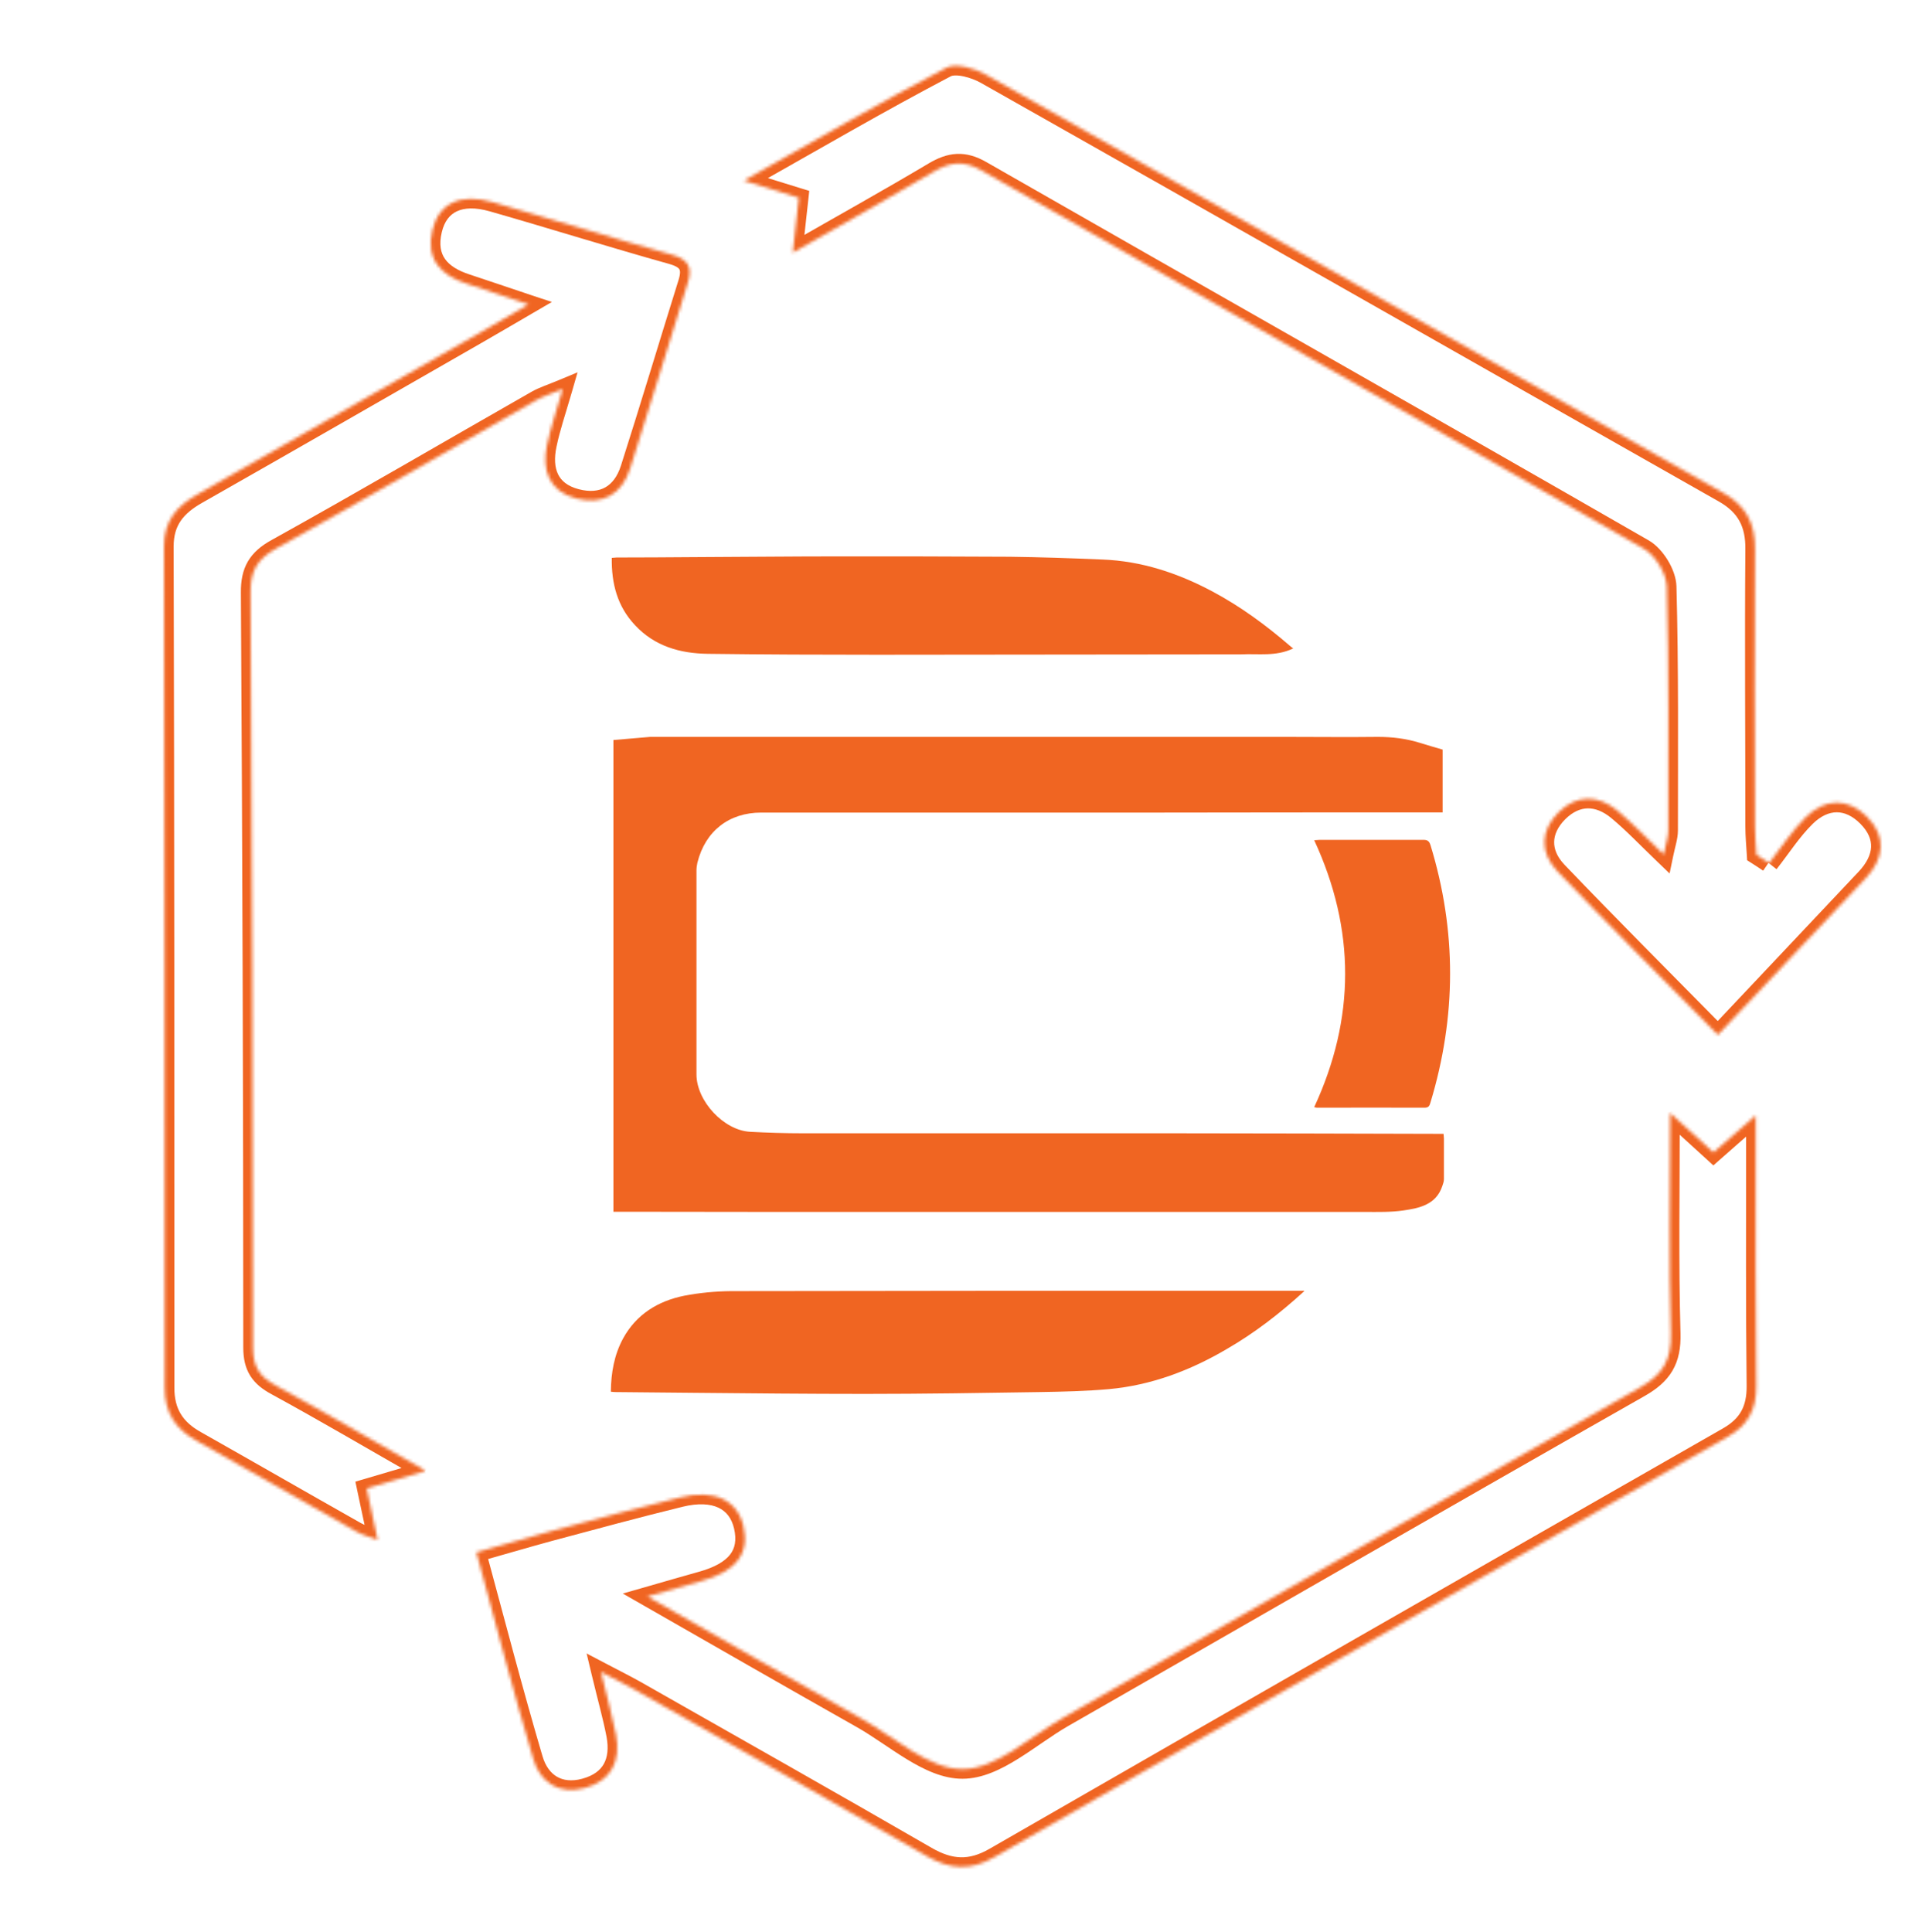 <svg width="600" height="601" viewBox="0 0 600 601" fill="none" xmlns="http://www.w3.org/2000/svg">
<path d="M190.801 376.978V230.189C194.63 229.845 198.459 229.559 202.231 229.215C202.46 229.215 202.688 229.215 202.917 229.215C246.695 229.215 290.472 229.215 334.307 229.215C356.253 229.215 378.199 229.215 400.145 229.215C409.632 229.215 419.119 229.33 428.606 229.215C433.007 229.215 437.35 229.731 441.58 231.049C443.98 231.793 446.323 232.481 448.723 233.168V252.706H444.323C416.09 252.706 387.858 252.706 359.568 252.763C318.648 252.763 277.67 252.763 236.75 252.763C226.749 252.763 219.376 258.493 216.919 268.347C216.747 269.15 216.633 270.009 216.633 270.811C216.633 291.953 216.633 313.037 216.633 334.179C216.633 342.487 225.149 351.654 233.378 352.055C238.808 352.342 244.294 352.514 249.724 352.514C288.243 352.514 326.763 352.514 365.283 352.514C392.715 352.514 420.091 352.628 447.523 352.685H449.009C449.009 353.201 449.124 353.66 449.124 354.118C449.124 358.358 449.124 362.54 449.124 366.78C449.124 367.525 448.838 368.27 448.609 368.957C446.666 374.744 441.522 375.775 436.55 376.52C432.664 377.093 428.606 376.978 424.663 376.978C375.284 376.978 325.906 376.978 276.585 376.978C248.695 376.978 220.805 376.978 192.915 376.921H190.744" fill="#F06522"/>
<path d="M405.689 401.615C397.973 408.662 390.144 414.678 381.514 419.663C370.198 426.309 358.082 430.893 344.937 432.096C337.793 432.726 330.592 432.898 323.448 433.013C305.331 433.299 287.272 433.585 269.155 433.585C251.381 433.585 233.55 433.414 215.776 433.242C207.66 433.184 199.545 433.07 191.372 433.013C190.972 433.013 190.572 432.955 190.001 432.898C190.058 427.054 191.029 421.496 193.773 416.397C197.888 408.834 204.631 404.709 212.804 403.047C217.548 402.131 222.462 401.672 227.263 401.615C286.014 401.5 344.766 401.5 403.517 401.5H405.632" fill="#F06522"/>
<path d="M402.203 201.714C396.83 204.292 391.401 203.261 386.086 203.547C386.029 203.547 385.972 203.547 385.915 203.547C348.252 203.547 310.589 203.662 272.87 203.662C255.324 203.662 237.779 203.604 220.177 203.375C211.547 203.261 203.603 201.026 197.488 194.437C192.001 188.593 190.172 181.489 190.287 173.525C190.858 173.525 191.315 173.41 191.773 173.41C199.774 173.41 207.775 173.353 215.776 173.295C230.978 173.238 246.18 173.066 261.325 173.066C278.871 173.066 296.416 173.066 314.019 173.181C323.62 173.295 333.221 173.639 342.823 174.04C355.11 174.499 366.426 178.28 377.17 184.009C385.857 188.65 393.744 194.437 401.174 200.854C401.46 201.141 401.802 201.37 402.203 201.656" fill="#F06522"/>
<path d="M408.775 344.378C421.577 316.762 421.634 289.145 408.775 261.357C409.461 261.357 409.975 261.243 410.489 261.243C421.234 261.243 431.978 261.243 442.723 261.243C444.037 261.243 444.551 261.644 444.951 262.904C453.124 289.604 453.01 316.246 444.951 342.888C444.666 343.805 444.494 344.55 443.123 344.55C432.035 344.492 420.948 344.55 409.861 344.55C409.632 344.55 409.404 344.55 408.946 344.435" fill="#F06522"/>
<g filter="url(#filter0_d_337_1276)">
<mask id="path-2-inside-1_337_1276" fill="white">
<path d="M519.305 346.039C525.077 351.311 528.849 354.691 532.964 358.472C536.907 354.977 540.679 351.712 546.109 346.956C546.109 351.54 546.109 354.404 546.109 357.269C546.109 381.906 545.994 406.485 546.28 431.122C546.337 438.456 543.708 443.326 537.365 446.935C461.297 490.422 385.229 533.966 309.275 577.682C301.845 581.979 295.559 581.578 288.301 577.395C258.182 559.978 227.892 542.904 197.659 525.715C194.801 524.111 191.83 522.622 186.915 520.043C188.801 527.95 190.458 533.737 191.601 539.638C193.144 547.831 190.172 553.962 181.828 556.196C173.941 558.316 168.055 554.535 165.883 547.201C159.711 526.288 154.224 505.204 148.166 482.859C156.282 480.567 163.654 478.39 171.027 476.385C184.514 472.775 198.002 469.108 211.547 465.785C222.291 463.15 229.378 466.645 231.264 474.838C233.207 483.375 228.863 488.875 218.005 491.854C213.204 493.172 208.403 494.604 201.374 496.61C224.806 510.017 246.352 522.392 267.955 534.596C278.299 540.44 288.929 550.352 299.388 550.295C309.846 550.295 320.362 540.268 330.707 534.31C390.487 500.105 450.152 465.671 510.046 431.638C517.19 427.57 519.934 423.101 519.705 414.793C519.076 392.677 519.476 370.504 519.476 345.925"/>
</mask>
<path d="M532.964 358.472L530.934 360.681L532.928 362.513L534.954 360.717L532.964 358.472ZM546.109 346.956H549.109V340.34L544.132 344.699L546.109 346.956ZM546.28 431.122L549.28 431.099L549.28 431.087L546.28 431.122ZM537.365 446.935L535.881 444.328L535.876 444.331L537.365 446.935ZM309.275 577.682L307.778 575.082L307.773 575.085L309.275 577.682ZM288.301 577.395L286.799 579.992L286.803 579.995L288.301 577.395ZM197.659 525.715L199.142 523.107L199.135 523.103L199.128 523.1L197.659 525.715ZM186.915 520.043L188.308 517.387L182.466 514.322L183.997 520.739L186.915 520.043ZM191.601 539.638L194.549 539.083L194.548 539.075L194.546 539.068L191.601 539.638ZM181.828 556.196L181.052 553.298L181.049 553.299L181.828 556.196ZM165.883 547.201L163.006 548.05L163.007 548.053L165.883 547.201ZM148.166 482.859L147.351 479.972L144.494 480.779L145.271 483.644L148.166 482.859ZM171.027 476.385L170.251 473.487L170.239 473.49L171.027 476.385ZM211.547 465.785L210.832 462.872L210.832 462.872L211.547 465.785ZM231.264 474.838L234.189 474.172L234.187 474.165L231.264 474.838ZM218.005 491.854L217.211 488.961L217.211 488.961L218.005 491.854ZM201.374 496.61L200.551 493.725L193.704 495.678L199.884 499.214L201.374 496.61ZM267.955 534.596L269.43 531.984L269.43 531.984L267.955 534.596ZM299.388 550.295V547.295H299.38L299.371 547.295L299.388 550.295ZM330.707 534.31L329.217 531.706L329.209 531.71L330.707 534.31ZM510.046 431.638L511.529 434.246L511.531 434.245L510.046 431.638ZM519.705 414.793L522.704 414.71L522.704 414.708L519.705 414.793ZM517.282 348.255C523.088 353.557 526.814 356.895 530.934 360.681L534.994 356.263C530.884 352.487 527.066 349.064 521.328 343.824L517.282 348.255ZM534.954 360.717C538.889 357.23 542.639 353.983 548.085 349.213L544.132 344.699C538.719 349.44 534.926 352.725 530.974 356.227L534.954 360.717ZM543.109 346.956C543.109 346.965 543.109 346.974 543.109 346.983C543.109 346.992 543.109 347.001 543.109 347.01C543.109 347.019 543.109 347.028 543.109 347.037C543.109 347.045 543.109 347.054 543.109 347.063C543.109 347.072 543.109 347.081 543.109 347.09C543.109 347.099 543.109 347.108 543.109 347.117C543.109 347.125 543.109 347.134 543.109 347.143C543.109 347.152 543.109 347.161 543.109 347.17C543.109 347.179 543.109 347.187 543.109 347.196C543.109 347.205 543.109 347.214 543.109 347.223C543.109 347.232 543.109 347.24 543.109 347.249C543.109 347.258 543.109 347.267 543.109 347.276C543.109 347.284 543.109 347.293 543.109 347.302C543.109 347.311 543.109 347.32 543.109 347.328C543.109 347.337 543.109 347.346 543.109 347.355C543.109 347.363 543.109 347.372 543.109 347.381C543.109 347.39 543.109 347.398 543.109 347.407C543.109 347.416 543.109 347.425 543.109 347.433C543.109 347.442 543.109 347.451 543.109 347.459C543.109 347.468 543.109 347.477 543.109 347.485C543.109 347.494 543.109 347.503 543.109 347.512C543.109 347.52 543.109 347.529 543.109 347.538C543.109 347.546 543.109 347.555 543.109 347.564C543.109 347.572 543.109 347.581 543.109 347.59C543.109 347.598 543.109 347.607 543.109 347.615C543.109 347.624 543.109 347.633 543.109 347.641C543.109 347.65 543.109 347.659 543.109 347.667C543.109 347.676 543.109 347.684 543.109 347.693C543.109 347.702 543.109 347.71 543.109 347.719C543.109 347.727 543.109 347.736 543.109 347.744C543.109 347.753 543.109 347.762 543.109 347.77C543.109 347.779 543.109 347.787 543.109 347.796C543.109 347.804 543.109 347.813 543.109 347.821C543.109 347.83 543.109 347.838 543.109 347.847C543.109 347.856 543.109 347.864 543.109 347.873C543.109 347.881 543.109 347.89 543.109 347.898C543.109 347.907 543.109 347.915 543.109 347.924C543.109 347.932 543.109 347.94 543.109 347.949C543.109 347.957 543.109 347.966 543.109 347.974C543.109 347.983 543.109 347.991 543.109 348C543.109 348.008 543.109 348.017 543.109 348.025C543.109 348.033 543.109 348.042 543.109 348.05C543.109 348.059 543.109 348.067 543.109 348.076C543.109 348.084 543.109 348.092 543.109 348.101C543.109 348.109 543.109 348.118 543.109 348.126C543.109 348.134 543.109 348.143 543.109 348.151C543.109 348.16 543.109 348.168 543.109 348.176C543.109 348.185 543.109 348.193 543.109 348.201C543.109 348.21 543.109 348.218 543.109 348.226C543.109 348.235 543.109 348.243 543.109 348.251C543.109 348.26 543.109 348.268 543.109 348.276C543.109 348.285 543.109 348.293 543.109 348.301C543.109 348.31 543.109 348.318 543.109 348.326C543.109 348.334 543.109 348.343 543.109 348.351C543.109 348.359 543.109 348.368 543.109 348.376C543.109 348.384 543.109 348.392 543.109 348.401C543.109 348.409 543.109 348.417 543.109 348.425C543.109 348.434 543.109 348.442 543.109 348.45C543.109 348.458 543.109 348.467 543.109 348.475C543.109 348.483 543.109 348.491 543.109 348.499C543.109 348.508 543.109 348.516 543.109 348.524C543.109 348.532 543.109 348.54 543.109 348.549C543.109 348.557 543.109 348.565 543.109 348.573C543.109 348.581 543.109 348.59 543.109 348.598C543.109 348.606 543.109 348.614 543.109 348.622C543.109 348.63 543.109 348.639 543.109 348.647C543.109 348.655 543.109 348.663 543.109 348.671C543.109 348.679 543.109 348.687 543.109 348.695C543.109 348.704 543.109 348.712 543.109 348.72C543.109 348.728 543.109 348.736 543.109 348.744C543.109 348.752 543.109 348.76 543.109 348.768C543.109 348.776 543.109 348.785 543.109 348.793C543.109 348.801 543.109 348.809 543.109 348.817C543.109 348.825 543.109 348.833 543.109 348.841C543.109 348.849 543.109 348.857 543.109 348.865C543.109 348.873 543.109 348.881 543.109 348.889C543.109 348.897 543.109 348.905 543.109 348.913C543.109 348.921 543.109 348.929 543.109 348.937C543.109 348.945 543.109 348.953 543.109 348.961C543.109 348.969 543.109 348.977 543.109 348.985C543.109 348.993 543.109 349.001 543.109 349.009C543.109 349.017 543.109 349.025 543.109 349.033C543.109 349.041 543.109 349.049 543.109 349.057C543.109 349.065 543.109 349.073 543.109 349.081C543.109 349.089 543.109 349.097 543.109 349.105C543.109 349.113 543.109 349.121 543.109 349.128C543.109 349.136 543.109 349.144 543.109 349.152C543.109 349.16 543.109 349.168 543.109 349.176C543.109 349.184 543.109 349.192 543.109 349.2C543.109 349.207 543.109 349.215 543.109 349.223C543.109 349.231 543.109 349.239 543.109 349.247C543.109 349.255 543.109 349.263 543.109 349.27C543.109 349.278 543.109 349.286 543.109 349.294C543.109 349.302 543.109 349.31 543.109 349.317C543.109 349.325 543.109 349.333 543.109 349.341C543.109 349.349 543.109 349.357 543.109 349.364C543.109 349.372 543.109 349.38 543.109 349.388C543.109 349.396 543.109 349.403 543.109 349.411C543.109 349.419 543.109 349.427 543.109 349.435C543.109 349.442 543.109 349.45 543.109 349.458C543.109 349.466 543.109 349.473 543.109 349.481C543.109 349.489 543.109 349.497 543.109 349.504C543.109 349.512 543.109 349.52 543.109 349.528C543.109 349.535 543.109 349.543 543.109 349.551C543.109 349.559 543.109 349.566 543.109 349.574C543.109 349.582 543.109 349.589 543.109 349.597C543.109 349.605 543.109 349.613 543.109 349.62C543.109 349.628 543.109 349.636 543.109 349.643C543.109 349.651 543.109 349.659 543.109 349.666C543.109 349.674 543.109 349.682 543.109 349.689C543.109 349.697 543.109 349.705 543.109 349.712C543.109 349.72 543.109 349.728 543.109 349.735C543.109 349.743 543.109 349.751 543.109 349.758C543.109 349.766 543.109 349.774 543.109 349.781C543.109 349.789 543.109 349.796 543.109 349.804C543.109 349.812 543.109 349.819 543.109 349.827C543.109 349.834 543.109 349.842 543.109 349.85C543.109 349.857 543.109 349.865 543.109 349.872C543.109 349.88 543.109 349.888 543.109 349.895C543.109 349.903 543.109 349.91 543.109 349.918C543.109 349.925 543.109 349.933 543.109 349.94C543.109 349.948 543.109 349.956 543.109 349.963C543.109 349.971 543.109 349.978 543.109 349.986C543.109 349.993 543.109 350.001 543.109 350.008C543.109 350.016 543.109 350.023 543.109 350.031C543.109 350.038 543.109 350.046 543.109 350.053C543.109 350.061 543.109 350.068 543.109 350.076C543.109 350.083 543.109 350.091 543.109 350.098C543.109 350.106 543.109 350.113 543.109 350.121C543.109 350.128 543.109 350.136 543.109 350.143C543.109 350.151 543.109 350.158 543.109 350.166C543.109 350.173 543.109 350.18 543.109 350.188C543.109 350.195 543.109 350.203 543.109 350.21C543.109 350.218 543.109 350.225 543.109 350.233C543.109 350.24 543.109 350.247 543.109 350.255C543.109 350.262 543.109 350.27 543.109 350.277C543.109 350.284 543.109 350.292 543.109 350.299C543.109 350.307 543.109 350.314 543.109 350.321C543.109 350.329 543.109 350.336 543.109 350.344C543.109 350.351 543.109 350.358 543.109 350.366C543.109 350.373 543.109 350.38 543.109 350.388C543.109 350.395 543.109 350.402 543.109 350.41C543.109 350.417 543.109 350.425 543.109 350.432C543.109 350.439 543.109 350.447 543.109 350.454C543.109 350.461 543.109 350.469 543.109 350.476C543.109 350.483 543.109 350.49 543.109 350.498C543.109 350.505 543.109 350.512 543.109 350.52C543.109 350.527 543.109 350.534 543.109 350.542C543.109 350.549 543.109 350.556 543.109 350.563C543.109 350.571 543.109 350.578 543.109 350.585C543.109 350.593 543.109 350.6 543.109 350.607C543.109 350.614 543.109 350.622 543.109 350.629C543.109 350.636 543.109 350.643 543.109 350.651C543.109 350.658 543.109 350.665 543.109 350.672C543.109 350.68 543.109 350.687 543.109 350.694C543.109 350.701 543.109 350.708 543.109 350.716C543.109 350.723 543.109 350.73 543.109 350.737C543.109 350.745 543.109 350.752 543.109 350.759C543.109 350.766 543.109 350.773 543.109 350.781C543.109 350.788 543.109 350.795 543.109 350.802C543.109 350.809 543.109 350.816 543.109 350.824C543.109 350.831 543.109 350.838 543.109 350.845C543.109 350.852 543.109 350.859 543.109 350.867C543.109 350.874 543.109 350.881 543.109 350.888C543.109 350.895 543.109 350.902 543.109 350.909C543.109 350.917 543.109 350.924 543.109 350.931C543.109 350.938 543.109 350.945 543.109 350.952C543.109 350.959 543.109 350.966 543.109 350.974C543.109 350.981 543.109 350.988 543.109 350.995C543.109 351.002 543.109 351.009 543.109 351.016C543.109 351.023 543.109 351.03 543.109 351.037C543.109 351.045 543.109 351.052 543.109 351.059C543.109 351.066 543.109 351.073 543.109 351.08C543.109 351.087 543.109 351.094 543.109 351.101C543.109 351.108 543.109 351.115 543.109 351.122C543.109 351.129 543.109 351.136 543.109 351.143C543.109 351.15 543.109 351.157 543.109 351.165C543.109 351.172 543.109 351.179 543.109 351.186C543.109 351.193 543.109 351.2 543.109 351.207C543.109 351.214 543.109 351.221 543.109 351.228C543.109 351.235 543.109 351.242 543.109 351.249C543.109 351.256 543.109 351.263 543.109 351.27C543.109 351.277 543.109 351.284 543.109 351.291C543.109 351.298 543.109 351.305 543.109 351.312C543.109 351.319 543.109 351.326 543.109 351.332C543.109 351.339 543.109 351.346 543.109 351.353C543.109 351.36 543.109 351.367 543.109 351.374C543.109 351.381 543.109 351.388 543.109 351.395C543.109 351.402 543.109 351.409 543.109 351.416C543.109 351.423 543.109 351.43 543.109 351.437C543.109 351.444 543.109 351.45 543.109 351.457C543.109 351.464 543.109 351.471 543.109 351.478C543.109 351.485 543.109 351.492 543.109 351.499C543.109 351.506 543.109 351.513 543.109 351.52C543.109 351.526 543.109 351.533 543.109 351.54C543.109 351.547 543.109 351.554 543.109 351.561C543.109 351.568 543.109 351.575 543.109 351.581C543.109 351.588 543.109 351.595 543.109 351.602C543.109 351.609 543.109 351.616 543.109 351.623C543.109 351.629 543.109 351.636 543.109 351.643C543.109 351.65 543.109 351.657 543.109 351.664C543.109 351.67 543.109 351.677 543.109 351.684C543.109 351.691 543.109 351.698 543.109 351.705C543.109 351.711 543.109 351.718 543.109 351.725C543.109 351.732 543.109 351.739 543.109 351.745C543.109 351.752 543.109 351.759 543.109 351.766C543.109 351.773 543.109 351.779 543.109 351.786C543.109 351.793 543.109 351.8 543.109 351.807C543.109 351.813 543.109 351.82 543.109 351.827C543.109 351.834 543.109 351.84 543.109 351.847C543.109 351.854 543.109 351.861 543.109 351.867C543.109 351.874 543.109 351.881 543.109 351.888C543.109 351.894 543.109 351.901 543.109 351.908C543.109 351.915 543.109 351.921 543.109 351.928C543.109 351.935 543.109 351.942 543.109 351.948C543.109 351.955 543.109 351.962 543.109 351.969C543.109 351.975 543.109 351.982 543.109 351.989C543.109 351.995 543.109 352.002 543.109 352.009C543.109 352.015 543.109 352.022 543.109 352.029C543.109 352.036 543.109 352.042 543.109 352.049C543.109 352.056 543.109 352.062 543.109 352.069C543.109 352.076 543.109 352.082 543.109 352.089C543.109 352.096 543.109 352.102 543.109 352.109C543.109 352.116 543.109 352.122 543.109 352.129C543.109 352.136 543.109 352.142 543.109 352.149C543.109 352.156 543.109 352.162 543.109 352.169C543.109 352.176 543.109 352.182 543.109 352.189C543.109 352.195 543.109 352.202 543.109 352.209C543.109 352.215 543.109 352.222 543.109 352.229C543.109 352.235 543.109 352.242 543.109 352.248C543.109 352.255 543.109 352.262 543.109 352.268C543.109 352.275 543.109 352.281 543.109 352.288C543.109 352.295 543.109 352.301 543.109 352.308C543.109 352.314 543.109 352.321 543.109 352.328C543.109 352.334 543.109 352.341 543.109 352.347C543.109 352.354 543.109 352.361 543.109 352.367C543.109 352.374 543.109 352.38 543.109 352.387C543.109 352.393 543.109 352.4 543.109 352.406C543.109 352.413 543.109 352.42 543.109 352.426C543.109 352.433 543.109 352.439 543.109 352.446C543.109 352.452 543.109 352.459 543.109 352.465C543.109 352.472 543.109 352.478 543.109 352.485C543.109 352.492 543.109 352.498 543.109 352.505C543.109 352.511 543.109 352.518 543.109 352.524C543.109 352.531 543.109 352.537 543.109 352.544C543.109 352.55 543.109 352.557 543.109 352.563C543.109 352.57 543.109 352.576 543.109 352.583C543.109 352.589 543.109 352.596 543.109 352.602C543.109 352.609 543.109 352.615 543.109 352.622C543.109 352.628 543.109 352.635 543.109 352.641C543.109 352.647 543.109 352.654 543.109 352.66C543.109 352.667 543.109 352.673 543.109 352.68C543.109 352.686 543.109 352.693 543.109 352.699C543.109 352.706 543.109 352.712 543.109 352.719C543.109 352.725 543.109 352.731 543.109 352.738C543.109 352.744 543.109 352.751 543.109 352.757C543.109 352.764 543.109 352.77 543.109 352.776C543.109 352.783 543.109 352.789 543.109 352.796C543.109 352.802 543.109 352.809 543.109 352.815C543.109 352.821 543.109 352.828 543.109 352.834C543.109 352.841 543.109 352.847 543.109 352.853C543.109 352.86 543.109 352.866 543.109 352.873C543.109 352.879 543.109 352.885 543.109 352.892C543.109 352.898 543.109 352.905 543.109 352.911C543.109 352.917 543.109 352.924 543.109 352.93C543.109 352.937 543.109 352.943 543.109 352.949C543.109 352.956 543.109 352.962 543.109 352.968C543.109 352.975 543.109 352.981 543.109 352.987C543.109 352.994 543.109 353 543.109 353.007C543.109 353.013 543.109 353.019 543.109 353.026C543.109 353.032 543.109 353.038 543.109 353.045C543.109 353.051 543.109 353.057 543.109 353.064C543.109 353.07 543.109 353.076 543.109 353.083C543.109 353.089 543.109 353.095 543.109 353.102C543.109 353.108 543.109 353.114 543.109 353.12C543.109 353.127 543.109 353.133 543.109 353.139C543.109 353.146 543.109 353.152 543.109 353.158C543.109 353.165 543.109 353.171 543.109 353.177C543.109 353.184 543.109 353.19 543.109 353.196C543.109 353.202 543.109 353.209 543.109 353.215C543.109 353.221 543.109 353.228 543.109 353.234C543.109 353.24 543.109 353.246 543.109 353.253C543.109 353.259 543.109 353.265 543.109 353.271C543.109 353.278 543.109 353.284 543.109 353.29C543.109 353.297 543.109 353.303 543.109 353.309C543.109 353.315 543.109 353.322 543.109 353.328C543.109 353.334 543.109 353.34 543.109 353.347C543.109 353.353 543.109 353.359 543.109 353.365C543.109 353.371 543.109 353.378 543.109 353.384C543.109 353.39 543.109 353.396 543.109 353.403C543.109 353.409 543.109 353.415 543.109 353.421C543.109 353.428 543.109 353.434 543.109 353.44C543.109 353.446 543.109 353.452 543.109 353.459C543.109 353.465 543.109 353.471 543.109 353.477C543.109 353.483 543.109 353.49 543.109 353.496C543.109 353.502 543.109 353.508 543.109 353.514C543.109 353.521 543.109 353.527 543.109 353.533C543.109 353.539 543.109 353.545 543.109 353.552C543.109 353.558 543.109 353.564 543.109 353.57C543.109 353.576 543.109 353.582 543.109 353.589C543.109 353.595 543.109 353.601 543.109 353.607C543.109 353.613 543.109 353.619 543.109 353.626C543.109 353.632 543.109 353.638 543.109 353.644C543.109 353.65 543.109 353.656 543.109 353.663C543.109 353.669 543.109 353.675 543.109 353.681C543.109 353.687 543.109 353.693 543.109 353.699C543.109 353.706 543.109 353.712 543.109 353.718C543.109 353.724 543.109 353.73 543.109 353.736C543.109 353.742 543.109 353.748 543.109 353.755C543.109 353.761 543.109 353.767 543.109 353.773C543.109 353.779 543.109 353.785 543.109 353.791C543.109 353.797 543.109 353.803 543.109 353.81C543.109 353.816 543.109 353.822 543.109 353.828C543.109 353.834 543.109 353.84 543.109 353.846C543.109 353.852 543.109 353.858 543.109 353.864C543.109 353.871 543.109 353.877 543.109 353.883C543.109 353.889 543.109 353.895 543.109 353.901C543.109 353.907 543.109 353.913 543.109 353.919C543.109 353.925 543.109 353.931 543.109 353.937C543.109 353.944 543.109 353.95 543.109 353.956C543.109 353.962 543.109 353.968 543.109 353.974C543.109 353.98 543.109 353.986 543.109 353.992C543.109 353.998 543.109 354.004 543.109 354.01C543.109 354.016 543.109 354.022 543.109 354.028C543.109 354.034 543.109 354.04 543.109 354.047C543.109 354.053 543.109 354.059 543.109 354.065C543.109 354.071 543.109 354.077 543.109 354.083C543.109 354.089 543.109 354.095 543.109 354.101C543.109 354.107 543.109 354.113 543.109 354.119C543.109 354.125 543.109 354.131 543.109 354.137C543.109 354.143 543.109 354.149 543.109 354.155C543.109 354.161 543.109 354.167 543.109 354.173C543.109 354.179 543.109 354.185 543.109 354.191C543.109 354.197 543.109 354.203 543.109 354.209C543.109 354.215 543.109 354.221 543.109 354.227C543.109 354.233 543.109 354.239 543.109 354.245C543.109 354.251 543.109 354.257 543.109 354.263C543.109 354.269 543.109 354.275 543.109 354.281C543.109 354.287 543.109 354.293 543.109 354.299C543.109 354.305 543.109 354.311 543.109 354.317C543.109 354.323 543.109 354.329 543.109 354.335C543.109 354.341 543.109 354.347 543.109 354.353C543.109 354.359 543.109 354.365 543.109 354.371C543.109 354.377 543.109 354.382 543.109 354.388C543.109 354.394 543.109 354.4 543.109 354.406C543.109 354.412 543.109 354.418 543.109 354.424C543.109 354.43 543.109 354.436 543.109 354.442C543.109 354.448 543.109 354.454 543.109 354.46C543.109 354.466 543.109 354.472 543.109 354.478C543.109 354.484 543.109 354.49 543.109 354.495C543.109 354.501 543.109 354.507 543.109 354.513C543.109 354.519 543.109 354.525 543.109 354.531C543.109 354.537 543.109 354.543 543.109 354.549C543.109 354.555 543.109 354.561 543.109 354.567C543.109 354.572 543.109 354.578 543.109 354.584C543.109 354.59 543.109 354.596 543.109 354.602C543.109 354.608 543.109 354.614 543.109 354.62C543.109 354.626 543.109 354.632 543.109 354.637C543.109 354.643 543.109 354.649 543.109 354.655C543.109 354.661 543.109 354.667 543.109 354.673C543.109 354.679 543.109 354.685 543.109 354.69C543.109 354.696 543.109 354.702 543.109 354.708C543.109 354.714 543.109 354.72 543.109 354.726C543.109 354.732 543.109 354.737 543.109 354.743C543.109 354.749 543.109 354.755 543.109 354.761C543.109 354.767 543.109 354.773 543.109 354.779C543.109 354.784 543.109 354.79 543.109 354.796C543.109 354.802 543.109 354.808 543.109 354.814C543.109 354.82 543.109 354.826 543.109 354.831C543.109 354.837 543.109 354.843 543.109 354.849C543.109 354.855 543.109 354.861 543.109 354.866C543.109 354.872 543.109 354.878 543.109 354.884C543.109 354.89 543.109 354.896 543.109 354.902C543.109 354.907 543.109 354.913 543.109 354.919C543.109 354.925 543.109 354.931 543.109 354.937C543.109 354.942 543.109 354.948 543.109 354.954C543.109 354.96 543.109 354.966 543.109 354.972C543.109 354.977 543.109 354.983 543.109 354.989C543.109 354.995 543.109 355.001 543.109 355.007C543.109 355.012 543.109 355.018 543.109 355.024C543.109 355.03 543.109 355.036 543.109 355.041C543.109 355.047 543.109 355.053 543.109 355.059C543.109 355.065 543.109 355.071 543.109 355.076C543.109 355.082 543.109 355.088 543.109 355.094C543.109 355.1 543.109 355.105 543.109 355.111C543.109 355.117 543.109 355.123 543.109 355.129C543.109 355.134 543.109 355.14 543.109 355.146C543.109 355.152 543.109 355.158 543.109 355.163C543.109 355.169 543.109 355.175 543.109 355.181C543.109 355.186 543.109 355.192 543.109 355.198C543.109 355.204 543.109 355.21 543.109 355.215C543.109 355.221 543.109 355.227 543.109 355.233C543.109 355.239 543.109 355.244 543.109 355.25C543.109 355.256 543.109 355.262 543.109 355.267C543.109 355.273 543.109 355.279 543.109 355.285C543.109 355.29 543.109 355.296 543.109 355.302C543.109 355.308 543.109 355.314 543.109 355.319C543.109 355.325 543.109 355.331 543.109 355.337C543.109 355.342 543.109 355.348 543.109 355.354C543.109 355.36 543.109 355.365 543.109 355.371C543.109 355.377 543.109 355.383 543.109 355.388C543.109 355.394 543.109 355.4 543.109 355.406C543.109 355.411 543.109 355.417 543.109 355.423C543.109 355.429 543.109 355.434 543.109 355.44C543.109 355.446 543.109 355.452 543.109 355.457C543.109 355.463 543.109 355.469 543.109 355.475C543.109 355.48 543.109 355.486 543.109 355.492C543.109 355.498 543.109 355.503 543.109 355.509C543.109 355.515 543.109 355.521 543.109 355.526C543.109 355.532 543.109 355.538 543.109 355.543C543.109 355.549 543.109 355.555 543.109 355.561C543.109 355.566 543.109 355.572 543.109 355.578C543.109 355.584 543.109 355.589 543.109 355.595C543.109 355.601 543.109 355.606 543.109 355.612C543.109 355.618 543.109 355.624 543.109 355.629C543.109 355.635 543.109 355.641 543.109 355.646C543.109 355.652 543.109 355.658 543.109 355.664C543.109 355.669 543.109 355.675 543.109 355.681C543.109 355.686 543.109 355.692 543.109 355.698C543.109 355.703 543.109 355.709 543.109 355.715C543.109 355.721 543.109 355.726 543.109 355.732C543.109 355.738 543.109 355.743 543.109 355.749C543.109 355.755 543.109 355.761 543.109 355.766C543.109 355.772 543.109 355.778 543.109 355.783C543.109 355.789 543.109 355.795 543.109 355.8C543.109 355.806 543.109 355.812 543.109 355.817C543.109 355.823 543.109 355.829 543.109 355.835C543.109 355.84 543.109 355.846 543.109 355.852C543.109 355.857 543.109 355.863 543.109 355.869C543.109 355.874 543.109 355.88 543.109 355.886C543.109 355.891 543.109 355.897 543.109 355.903C543.109 355.908 543.109 355.914 543.109 355.92C543.109 355.925 543.109 355.931 543.109 355.937C543.109 355.942 543.109 355.948 543.109 355.954C543.109 355.959 543.109 355.965 543.109 355.971C543.109 355.976 543.109 355.982 543.109 355.988C543.109 355.993 543.109 355.999 543.109 356.005C543.109 356.01 543.109 356.016 543.109 356.022C543.109 356.027 543.109 356.033 543.109 356.039C543.109 356.044 543.109 356.05 543.109 356.056C543.109 356.061 543.109 356.067 543.109 356.073C543.109 356.078 543.109 356.084 543.109 356.09C543.109 356.095 543.109 356.101 543.109 356.107C543.109 356.112 543.109 356.118 543.109 356.124C543.109 356.129 543.109 356.135 543.109 356.141C543.109 356.146 543.109 356.152 543.109 356.158C543.109 356.163 543.109 356.169 543.109 356.175C543.109 356.18 543.109 356.186 543.109 356.192C543.109 356.197 543.109 356.203 543.109 356.208C543.109 356.214 543.109 356.22 543.109 356.225C543.109 356.231 543.109 356.237 543.109 356.242C543.109 356.248 543.109 356.254 543.109 356.259C543.109 356.265 543.109 356.271 543.109 356.276C543.109 356.282 543.109 356.287 543.109 356.293C543.109 356.299 543.109 356.304 543.109 356.31C543.109 356.316 543.109 356.321 543.109 356.327C543.109 356.333 543.109 356.338 543.109 356.344C543.109 356.349 543.109 356.355 543.109 356.361C543.109 356.366 543.109 356.372 543.109 356.378C543.109 356.383 543.109 356.389 543.109 356.394C543.109 356.4 543.109 356.406 543.109 356.411C543.109 356.417 543.109 356.423 543.109 356.428C543.109 356.434 543.109 356.44 543.109 356.445C543.109 356.451 543.109 356.456 543.109 356.462C543.109 356.468 543.109 356.473 543.109 356.479C543.109 356.485 543.109 356.49 543.109 356.496C543.109 356.501 543.109 356.507 543.109 356.513C543.109 356.518 543.109 356.524 543.109 356.529C543.109 356.535 543.109 356.541 543.109 356.546C543.109 356.552 543.109 356.558 543.109 356.563C543.109 356.569 543.109 356.574 543.109 356.58C543.109 356.586 543.109 356.591 543.109 356.597C543.109 356.603 543.109 356.608 543.109 356.614C543.109 356.619 543.109 356.625 543.109 356.631C543.109 356.636 543.109 356.642 543.109 356.647C543.109 356.653 543.109 356.659 543.109 356.664C543.109 356.67 543.109 356.675 543.109 356.681C543.109 356.687 543.109 356.692 543.109 356.698C543.109 356.704 543.109 356.709 543.109 356.715C543.109 356.72 543.109 356.726 543.109 356.732C543.109 356.737 543.109 356.743 543.109 356.748C543.109 356.754 543.109 356.76 543.109 356.765C543.109 356.771 543.109 356.776 543.109 356.782C543.109 356.788 543.109 356.793 543.109 356.799C543.109 356.804 543.109 356.81 543.109 356.816C543.109 356.821 543.109 356.827 543.109 356.832C543.109 356.838 543.109 356.844 543.109 356.849C543.109 356.855 543.109 356.861 543.109 356.866C543.109 356.872 543.109 356.877 543.109 356.883C543.109 356.889 543.109 356.894 543.109 356.9C543.109 356.905 543.109 356.911 543.109 356.917C543.109 356.922 543.109 356.928 543.109 356.933C543.109 356.939 543.109 356.945 543.109 356.95C543.109 356.956 543.109 356.961 543.109 356.967C543.109 356.973 543.109 356.978 543.109 356.984C543.109 356.989 543.109 356.995 543.109 357.001C543.109 357.006 543.109 357.012 543.109 357.017C543.109 357.023 543.109 357.029 543.109 357.034C543.109 357.04 543.109 357.045 543.109 357.051C543.109 357.057 543.109 357.062 543.109 357.068C543.109 357.073 543.109 357.079 543.109 357.084C543.109 357.09 543.109 357.096 543.109 357.101C543.109 357.107 543.109 357.112 543.109 357.118C543.109 357.124 543.109 357.129 543.109 357.135C543.109 357.14 543.109 357.146 543.109 357.152C543.109 357.157 543.109 357.163 543.109 357.168C543.109 357.174 543.109 357.18 543.109 357.185C543.109 357.191 543.109 357.196 543.109 357.202C543.109 357.208 543.109 357.213 543.109 357.219C543.109 357.224 543.109 357.23 543.109 357.236C543.109 357.241 543.109 357.247 543.109 357.252C543.109 357.258 543.109 357.264 543.109 357.269H549.109C549.109 357.264 549.109 357.258 549.109 357.252C549.109 357.247 549.109 357.241 549.109 357.236C549.109 357.23 549.109 357.224 549.109 357.219C549.109 357.213 549.109 357.208 549.109 357.202C549.109 357.196 549.109 357.191 549.109 357.185C549.109 357.18 549.109 357.174 549.109 357.168C549.109 357.163 549.109 357.157 549.109 357.152C549.109 357.146 549.109 357.14 549.109 357.135C549.109 357.129 549.109 357.124 549.109 357.118C549.109 357.112 549.109 357.107 549.109 357.101C549.109 357.096 549.109 357.09 549.109 357.084C549.109 357.079 549.109 357.073 549.109 357.068C549.109 357.062 549.109 357.057 549.109 357.051C549.109 357.045 549.109 357.04 549.109 357.034C549.109 357.029 549.109 357.023 549.109 357.017C549.109 357.012 549.109 357.006 549.109 357.001C549.109 356.995 549.109 356.989 549.109 356.984C549.109 356.978 549.109 356.973 549.109 356.967C549.109 356.961 549.109 356.956 549.109 356.95C549.109 356.945 549.109 356.939 549.109 356.933C549.109 356.928 549.109 356.922 549.109 356.917C549.109 356.911 549.109 356.905 549.109 356.9C549.109 356.894 549.109 356.889 549.109 356.883C549.109 356.877 549.109 356.872 549.109 356.866C549.109 356.861 549.109 356.855 549.109 356.849C549.109 356.844 549.109 356.838 549.109 356.832C549.109 356.827 549.109 356.821 549.109 356.816C549.109 356.81 549.109 356.804 549.109 356.799C549.109 356.793 549.109 356.788 549.109 356.782C549.109 356.776 549.109 356.771 549.109 356.765C549.109 356.76 549.109 356.754 549.109 356.748C549.109 356.743 549.109 356.737 549.109 356.732C549.109 356.726 549.109 356.72 549.109 356.715C549.109 356.709 549.109 356.704 549.109 356.698C549.109 356.692 549.109 356.687 549.109 356.681C549.109 356.675 549.109 356.67 549.109 356.664C549.109 356.659 549.109 356.653 549.109 356.647C549.109 356.642 549.109 356.636 549.109 356.631C549.109 356.625 549.109 356.619 549.109 356.614C549.109 356.608 549.109 356.603 549.109 356.597C549.109 356.591 549.109 356.586 549.109 356.58C549.109 356.574 549.109 356.569 549.109 356.563C549.109 356.558 549.109 356.552 549.109 356.546C549.109 356.541 549.109 356.535 549.109 356.529C549.109 356.524 549.109 356.518 549.109 356.513C549.109 356.507 549.109 356.501 549.109 356.496C549.109 356.49 549.109 356.485 549.109 356.479C549.109 356.473 549.109 356.468 549.109 356.462C549.109 356.456 549.109 356.451 549.109 356.445C549.109 356.44 549.109 356.434 549.109 356.428C549.109 356.423 549.109 356.417 549.109 356.411C549.109 356.406 549.109 356.4 549.109 356.394C549.109 356.389 549.109 356.383 549.109 356.378C549.109 356.372 549.109 356.366 549.109 356.361C549.109 356.355 549.109 356.349 549.109 356.344C549.109 356.338 549.109 356.333 549.109 356.327C549.109 356.321 549.109 356.316 549.109 356.31C549.109 356.304 549.109 356.299 549.109 356.293C549.109 356.287 549.109 356.282 549.109 356.276C549.109 356.271 549.109 356.265 549.109 356.259C549.109 356.254 549.109 356.248 549.109 356.242C549.109 356.237 549.109 356.231 549.109 356.225C549.109 356.22 549.109 356.214 549.109 356.208C549.109 356.203 549.109 356.197 549.109 356.192C549.109 356.186 549.109 356.18 549.109 356.175C549.109 356.169 549.109 356.163 549.109 356.158C549.109 356.152 549.109 356.146 549.109 356.141C549.109 356.135 549.109 356.129 549.109 356.124C549.109 356.118 549.109 356.112 549.109 356.107C549.109 356.101 549.109 356.095 549.109 356.09C549.109 356.084 549.109 356.078 549.109 356.073C549.109 356.067 549.109 356.061 549.109 356.056C549.109 356.05 549.109 356.044 549.109 356.039C549.109 356.033 549.109 356.027 549.109 356.022C549.109 356.016 549.109 356.01 549.109 356.005C549.109 355.999 549.109 355.993 549.109 355.988C549.109 355.982 549.109 355.976 549.109 355.971C549.109 355.965 549.109 355.959 549.109 355.954C549.109 355.948 549.109 355.942 549.109 355.937C549.109 355.931 549.109 355.925 549.109 355.92C549.109 355.914 549.109 355.908 549.109 355.903C549.109 355.897 549.109 355.891 549.109 355.886C549.109 355.88 549.109 355.874 549.109 355.869C549.109 355.863 549.109 355.857 549.109 355.852C549.109 355.846 549.109 355.84 549.109 355.835C549.109 355.829 549.109 355.823 549.109 355.817C549.109 355.812 549.109 355.806 549.109 355.8C549.109 355.795 549.109 355.789 549.109 355.783C549.109 355.778 549.109 355.772 549.109 355.766C549.109 355.761 549.109 355.755 549.109 355.749C549.109 355.743 549.109 355.738 549.109 355.732C549.109 355.726 549.109 355.721 549.109 355.715C549.109 355.709 549.109 355.703 549.109 355.698C549.109 355.692 549.109 355.686 549.109 355.681C549.109 355.675 549.109 355.669 549.109 355.664C549.109 355.658 549.109 355.652 549.109 355.646C549.109 355.641 549.109 355.635 549.109 355.629C549.109 355.624 549.109 355.618 549.109 355.612C549.109 355.606 549.109 355.601 549.109 355.595C549.109 355.589 549.109 355.584 549.109 355.578C549.109 355.572 549.109 355.566 549.109 355.561C549.109 355.555 549.109 355.549 549.109 355.543C549.109 355.538 549.109 355.532 549.109 355.526C549.109 355.521 549.109 355.515 549.109 355.509C549.109 355.503 549.109 355.498 549.109 355.492C549.109 355.486 549.109 355.48 549.109 355.475C549.109 355.469 549.109 355.463 549.109 355.457C549.109 355.452 549.109 355.446 549.109 355.44C549.109 355.434 549.109 355.429 549.109 355.423C549.109 355.417 549.109 355.411 549.109 355.406C549.109 355.4 549.109 355.394 549.109 355.388C549.109 355.383 549.109 355.377 549.109 355.371C549.109 355.365 549.109 355.36 549.109 355.354C549.109 355.348 549.109 355.342 549.109 355.337C549.109 355.331 549.109 355.325 549.109 355.319C549.109 355.314 549.109 355.308 549.109 355.302C549.109 355.296 549.109 355.29 549.109 355.285C549.109 355.279 549.109 355.273 549.109 355.267C549.109 355.262 549.109 355.256 549.109 355.25C549.109 355.244 549.109 355.239 549.109 355.233C549.109 355.227 549.109 355.221 549.109 355.215C549.109 355.21 549.109 355.204 549.109 355.198C549.109 355.192 549.109 355.186 549.109 355.181C549.109 355.175 549.109 355.169 549.109 355.163C549.109 355.158 549.109 355.152 549.109 355.146C549.109 355.14 549.109 355.134 549.109 355.129C549.109 355.123 549.109 355.117 549.109 355.111C549.109 355.105 549.109 355.1 549.109 355.094C549.109 355.088 549.109 355.082 549.109 355.076C549.109 355.071 549.109 355.065 549.109 355.059C549.109 355.053 549.109 355.047 549.109 355.041C549.109 355.036 549.109 355.03 549.109 355.024C549.109 355.018 549.109 355.012 549.109 355.007C549.109 355.001 549.109 354.995 549.109 354.989C549.109 354.983 549.109 354.977 549.109 354.972C549.109 354.966 549.109 354.96 549.109 354.954C549.109 354.948 549.109 354.942 549.109 354.937C549.109 354.931 549.109 354.925 549.109 354.919C549.109 354.913 549.109 354.907 549.109 354.902C549.109 354.896 549.109 354.89 549.109 354.884C549.109 354.878 549.109 354.872 549.109 354.866C549.109 354.861 549.109 354.855 549.109 354.849C549.109 354.843 549.109 354.837 549.109 354.831C549.109 354.826 549.109 354.82 549.109 354.814C549.109 354.808 549.109 354.802 549.109 354.796C549.109 354.79 549.109 354.784 549.109 354.779C549.109 354.773 549.109 354.767 549.109 354.761C549.109 354.755 549.109 354.749 549.109 354.743C549.109 354.737 549.109 354.732 549.109 354.726C549.109 354.72 549.109 354.714 549.109 354.708C549.109 354.702 549.109 354.696 549.109 354.69C549.109 354.685 549.109 354.679 549.109 354.673C549.109 354.667 549.109 354.661 549.109 354.655C549.109 354.649 549.109 354.643 549.109 354.637C549.109 354.632 549.109 354.626 549.109 354.62C549.109 354.614 549.109 354.608 549.109 354.602C549.109 354.596 549.109 354.59 549.109 354.584C549.109 354.578 549.109 354.572 549.109 354.567C549.109 354.561 549.109 354.555 549.109 354.549C549.109 354.543 549.109 354.537 549.109 354.531C549.109 354.525 549.109 354.519 549.109 354.513C549.109 354.507 549.109 354.501 549.109 354.495C549.109 354.49 549.109 354.484 549.109 354.478C549.109 354.472 549.109 354.466 549.109 354.46C549.109 354.454 549.109 354.448 549.109 354.442C549.109 354.436 549.109 354.43 549.109 354.424C549.109 354.418 549.109 354.412 549.109 354.406C549.109 354.4 549.109 354.394 549.109 354.388C549.109 354.382 549.109 354.377 549.109 354.371C549.109 354.365 549.109 354.359 549.109 354.353C549.109 354.347 549.109 354.341 549.109 354.335C549.109 354.329 549.109 354.323 549.109 354.317C549.109 354.311 549.109 354.305 549.109 354.299C549.109 354.293 549.109 354.287 549.109 354.281C549.109 354.275 549.109 354.269 549.109 354.263C549.109 354.257 549.109 354.251 549.109 354.245C549.109 354.239 549.109 354.233 549.109 354.227C549.109 354.221 549.109 354.215 549.109 354.209C549.109 354.203 549.109 354.197 549.109 354.191C549.109 354.185 549.109 354.179 549.109 354.173C549.109 354.167 549.109 354.161 549.109 354.155C549.109 354.149 549.109 354.143 549.109 354.137C549.109 354.131 549.109 354.125 549.109 354.119C549.109 354.113 549.109 354.107 549.109 354.101C549.109 354.095 549.109 354.089 549.109 354.083C549.109 354.077 549.109 354.071 549.109 354.065C549.109 354.059 549.109 354.053 549.109 354.047C549.109 354.04 549.109 354.034 549.109 354.028C549.109 354.022 549.109 354.016 549.109 354.01C549.109 354.004 549.109 353.998 549.109 353.992C549.109 353.986 549.109 353.98 549.109 353.974C549.109 353.968 549.109 353.962 549.109 353.956C549.109 353.95 549.109 353.944 549.109 353.937C549.109 353.931 549.109 353.925 549.109 353.919C549.109 353.913 549.109 353.907 549.109 353.901C549.109 353.895 549.109 353.889 549.109 353.883C549.109 353.877 549.109 353.871 549.109 353.864C549.109 353.858 549.109 353.852 549.109 353.846C549.109 353.84 549.109 353.834 549.109 353.828C549.109 353.822 549.109 353.816 549.109 353.81C549.109 353.803 549.109 353.797 549.109 353.791C549.109 353.785 549.109 353.779 549.109 353.773C549.109 353.767 549.109 353.761 549.109 353.755C549.109 353.748 549.109 353.742 549.109 353.736C549.109 353.73 549.109 353.724 549.109 353.718C549.109 353.712 549.109 353.706 549.109 353.699C549.109 353.693 549.109 353.687 549.109 353.681C549.109 353.675 549.109 353.669 549.109 353.663C549.109 353.656 549.109 353.65 549.109 353.644C549.109 353.638 549.109 353.632 549.109 353.626C549.109 353.619 549.109 353.613 549.109 353.607C549.109 353.601 549.109 353.595 549.109 353.589C549.109 353.582 549.109 353.576 549.109 353.57C549.109 353.564 549.109 353.558 549.109 353.552C549.109 353.545 549.109 353.539 549.109 353.533C549.109 353.527 549.109 353.521 549.109 353.514C549.109 353.508 549.109 353.502 549.109 353.496C549.109 353.49 549.109 353.483 549.109 353.477C549.109 353.471 549.109 353.465 549.109 353.459C549.109 353.452 549.109 353.446 549.109 353.44C549.109 353.434 549.109 353.428 549.109 353.421C549.109 353.415 549.109 353.409 549.109 353.403C549.109 353.396 549.109 353.39 549.109 353.384C549.109 353.378 549.109 353.371 549.109 353.365C549.109 353.359 549.109 353.353 549.109 353.347C549.109 353.34 549.109 353.334 549.109 353.328C549.109 353.322 549.109 353.315 549.109 353.309C549.109 353.303 549.109 353.297 549.109 353.29C549.109 353.284 549.109 353.278 549.109 353.271C549.109 353.265 549.109 353.259 549.109 353.253C549.109 353.246 549.109 353.24 549.109 353.234C549.109 353.228 549.109 353.221 549.109 353.215C549.109 353.209 549.109 353.202 549.109 353.196C549.109 353.19 549.109 353.184 549.109 353.177C549.109 353.171 549.109 353.165 549.109 353.158C549.109 353.152 549.109 353.146 549.109 353.139C549.109 353.133 549.109 353.127 549.109 353.12C549.109 353.114 549.109 353.108 549.109 353.102C549.109 353.095 549.109 353.089 549.109 353.083C549.109 353.076 549.109 353.07 549.109 353.064C549.109 353.057 549.109 353.051 549.109 353.045C549.109 353.038 549.109 353.032 549.109 353.026C549.109 353.019 549.109 353.013 549.109 353.007C549.109 353 549.109 352.994 549.109 352.987C549.109 352.981 549.109 352.975 549.109 352.968C549.109 352.962 549.109 352.956 549.109 352.949C549.109 352.943 549.109 352.937 549.109 352.93C549.109 352.924 549.109 352.917 549.109 352.911C549.109 352.905 549.109 352.898 549.109 352.892C549.109 352.885 549.109 352.879 549.109 352.873C549.109 352.866 549.109 352.86 549.109 352.853C549.109 352.847 549.109 352.841 549.109 352.834C549.109 352.828 549.109 352.821 549.109 352.815C549.109 352.809 549.109 352.802 549.109 352.796C549.109 352.789 549.109 352.783 549.109 352.776C549.109 352.77 549.109 352.764 549.109 352.757C549.109 352.751 549.109 352.744 549.109 352.738C549.109 352.731 549.109 352.725 549.109 352.719C549.109 352.712 549.109 352.706 549.109 352.699C549.109 352.693 549.109 352.686 549.109 352.68C549.109 352.673 549.109 352.667 549.109 352.66C549.109 352.654 549.109 352.647 549.109 352.641C549.109 352.635 549.109 352.628 549.109 352.622C549.109 352.615 549.109 352.609 549.109 352.602C549.109 352.596 549.109 352.589 549.109 352.583C549.109 352.576 549.109 352.57 549.109 352.563C549.109 352.557 549.109 352.55 549.109 352.544C549.109 352.537 549.109 352.531 549.109 352.524C549.109 352.518 549.109 352.511 549.109 352.505C549.109 352.498 549.109 352.492 549.109 352.485C549.109 352.478 549.109 352.472 549.109 352.465C549.109 352.459 549.109 352.452 549.109 352.446C549.109 352.439 549.109 352.433 549.109 352.426C549.109 352.42 549.109 352.413 549.109 352.406C549.109 352.4 549.109 352.393 549.109 352.387C549.109 352.38 549.109 352.374 549.109 352.367C549.109 352.361 549.109 352.354 549.109 352.347C549.109 352.341 549.109 352.334 549.109 352.328C549.109 352.321 549.109 352.314 549.109 352.308C549.109 352.301 549.109 352.295 549.109 352.288C549.109 352.281 549.109 352.275 549.109 352.268C549.109 352.262 549.109 352.255 549.109 352.248C549.109 352.242 549.109 352.235 549.109 352.229C549.109 352.222 549.109 352.215 549.109 352.209C549.109 352.202 549.109 352.195 549.109 352.189C549.109 352.182 549.109 352.176 549.109 352.169C549.109 352.162 549.109 352.156 549.109 352.149C549.109 352.142 549.109 352.136 549.109 352.129C549.109 352.122 549.109 352.116 549.109 352.109C549.109 352.102 549.109 352.096 549.109 352.089C549.109 352.082 549.109 352.076 549.109 352.069C549.109 352.062 549.109 352.056 549.109 352.049C549.109 352.042 549.109 352.036 549.109 352.029C549.109 352.022 549.109 352.015 549.109 352.009C549.109 352.002 549.109 351.995 549.109 351.989C549.109 351.982 549.109 351.975 549.109 351.969C549.109 351.962 549.109 351.955 549.109 351.948C549.109 351.942 549.109 351.935 549.109 351.928C549.109 351.921 549.109 351.915 549.109 351.908C549.109 351.901 549.109 351.894 549.109 351.888C549.109 351.881 549.109 351.874 549.109 351.867C549.109 351.861 549.109 351.854 549.109 351.847C549.109 351.84 549.109 351.834 549.109 351.827C549.109 351.82 549.109 351.813 549.109 351.807C549.109 351.8 549.109 351.793 549.109 351.786C549.109 351.779 549.109 351.773 549.109 351.766C549.109 351.759 549.109 351.752 549.109 351.745C549.109 351.739 549.109 351.732 549.109 351.725C549.109 351.718 549.109 351.711 549.109 351.705C549.109 351.698 549.109 351.691 549.109 351.684C549.109 351.677 549.109 351.67 549.109 351.664C549.109 351.657 549.109 351.65 549.109 351.643C549.109 351.636 549.109 351.629 549.109 351.623C549.109 351.616 549.109 351.609 549.109 351.602C549.109 351.595 549.109 351.588 549.109 351.581C549.109 351.575 549.109 351.568 549.109 351.561C549.109 351.554 549.109 351.547 549.109 351.54C549.109 351.533 549.109 351.526 549.109 351.52C549.109 351.513 549.109 351.506 549.109 351.499C549.109 351.492 549.109 351.485 549.109 351.478C549.109 351.471 549.109 351.464 549.109 351.457C549.109 351.45 549.109 351.444 549.109 351.437C549.109 351.43 549.109 351.423 549.109 351.416C549.109 351.409 549.109 351.402 549.109 351.395C549.109 351.388 549.109 351.381 549.109 351.374C549.109 351.367 549.109 351.36 549.109 351.353C549.109 351.346 549.109 351.339 549.109 351.332C549.109 351.326 549.109 351.319 549.109 351.312C549.109 351.305 549.109 351.298 549.109 351.291C549.109 351.284 549.109 351.277 549.109 351.27C549.109 351.263 549.109 351.256 549.109 351.249C549.109 351.242 549.109 351.235 549.109 351.228C549.109 351.221 549.109 351.214 549.109 351.207C549.109 351.2 549.109 351.193 549.109 351.186C549.109 351.179 549.109 351.172 549.109 351.165C549.109 351.157 549.109 351.15 549.109 351.143C549.109 351.136 549.109 351.129 549.109 351.122C549.109 351.115 549.109 351.108 549.109 351.101C549.109 351.094 549.109 351.087 549.109 351.08C549.109 351.073 549.109 351.066 549.109 351.059C549.109 351.052 549.109 351.045 549.109 351.037C549.109 351.03 549.109 351.023 549.109 351.016C549.109 351.009 549.109 351.002 549.109 350.995C549.109 350.988 549.109 350.981 549.109 350.974C549.109 350.966 549.109 350.959 549.109 350.952C549.109 350.945 549.109 350.938 549.109 350.931C549.109 350.924 549.109 350.917 549.109 350.909C549.109 350.902 549.109 350.895 549.109 350.888C549.109 350.881 549.109 350.874 549.109 350.867C549.109 350.859 549.109 350.852 549.109 350.845C549.109 350.838 549.109 350.831 549.109 350.824C549.109 350.816 549.109 350.809 549.109 350.802C549.109 350.795 549.109 350.788 549.109 350.781C549.109 350.773 549.109 350.766 549.109 350.759C549.109 350.752 549.109 350.745 549.109 350.737C549.109 350.73 549.109 350.723 549.109 350.716C549.109 350.708 549.109 350.701 549.109 350.694C549.109 350.687 549.109 350.68 549.109 350.672C549.109 350.665 549.109 350.658 549.109 350.651C549.109 350.643 549.109 350.636 549.109 350.629C549.109 350.622 549.109 350.614 549.109 350.607C549.109 350.6 549.109 350.593 549.109 350.585C549.109 350.578 549.109 350.571 549.109 350.563C549.109 350.556 549.109 350.549 549.109 350.542C549.109 350.534 549.109 350.527 549.109 350.52C549.109 350.512 549.109 350.505 549.109 350.498C549.109 350.49 549.109 350.483 549.109 350.476C549.109 350.469 549.109 350.461 549.109 350.454C549.109 350.447 549.109 350.439 549.109 350.432C549.109 350.425 549.109 350.417 549.109 350.41C549.109 350.402 549.109 350.395 549.109 350.388C549.109 350.38 549.109 350.373 549.109 350.366C549.109 350.358 549.109 350.351 549.109 350.344C549.109 350.336 549.109 350.329 549.109 350.321C549.109 350.314 549.109 350.307 549.109 350.299C549.109 350.292 549.109 350.284 549.109 350.277C549.109 350.27 549.109 350.262 549.109 350.255C549.109 350.247 549.109 350.24 549.109 350.233C549.109 350.225 549.109 350.218 549.109 350.21C549.109 350.203 549.109 350.195 549.109 350.188C549.109 350.18 549.109 350.173 549.109 350.166C549.109 350.158 549.109 350.151 549.109 350.143C549.109 350.136 549.109 350.128 549.109 350.121C549.109 350.113 549.109 350.106 549.109 350.098C549.109 350.091 549.109 350.083 549.109 350.076C549.109 350.068 549.109 350.061 549.109 350.053C549.109 350.046 549.109 350.038 549.109 350.031C549.109 350.023 549.109 350.016 549.109 350.008C549.109 350.001 549.109 349.993 549.109 349.986C549.109 349.978 549.109 349.971 549.109 349.963C549.109 349.956 549.109 349.948 549.109 349.94C549.109 349.933 549.109 349.925 549.109 349.918C549.109 349.91 549.109 349.903 549.109 349.895C549.109 349.888 549.109 349.88 549.109 349.872C549.109 349.865 549.109 349.857 549.109 349.85C549.109 349.842 549.109 349.834 549.109 349.827C549.109 349.819 549.109 349.812 549.109 349.804C549.109 349.796 549.109 349.789 549.109 349.781C549.109 349.774 549.109 349.766 549.109 349.758C549.109 349.751 549.109 349.743 549.109 349.735C549.109 349.728 549.109 349.72 549.109 349.712C549.109 349.705 549.109 349.697 549.109 349.689C549.109 349.682 549.109 349.674 549.109 349.666C549.109 349.659 549.109 349.651 549.109 349.643C549.109 349.636 549.109 349.628 549.109 349.62C549.109 349.613 549.109 349.605 549.109 349.597C549.109 349.589 549.109 349.582 549.109 349.574C549.109 349.566 549.109 349.559 549.109 349.551C549.109 349.543 549.109 349.535 549.109 349.528C549.109 349.52 549.109 349.512 549.109 349.504C549.109 349.497 549.109 349.489 549.109 349.481C549.109 349.473 549.109 349.466 549.109 349.458C549.109 349.45 549.109 349.442 549.109 349.435C549.109 349.427 549.109 349.419 549.109 349.411C549.109 349.403 549.109 349.396 549.109 349.388C549.109 349.38 549.109 349.372 549.109 349.364C549.109 349.357 549.109 349.349 549.109 349.341C549.109 349.333 549.109 349.325 549.109 349.317C549.109 349.31 549.109 349.302 549.109 349.294C549.109 349.286 549.109 349.278 549.109 349.27C549.109 349.263 549.109 349.255 549.109 349.247C549.109 349.239 549.109 349.231 549.109 349.223C549.109 349.215 549.109 349.207 549.109 349.2C549.109 349.192 549.109 349.184 549.109 349.176C549.109 349.168 549.109 349.16 549.109 349.152C549.109 349.144 549.109 349.136 549.109 349.128C549.109 349.121 549.109 349.113 549.109 349.105C549.109 349.097 549.109 349.089 549.109 349.081C549.109 349.073 549.109 349.065 549.109 349.057C549.109 349.049 549.109 349.041 549.109 349.033C549.109 349.025 549.109 349.017 549.109 349.009C549.109 349.001 549.109 348.993 549.109 348.985C549.109 348.977 549.109 348.969 549.109 348.961C549.109 348.953 549.109 348.945 549.109 348.937C549.109 348.929 549.109 348.921 549.109 348.913C549.109 348.905 549.109 348.897 549.109 348.889C549.109 348.881 549.109 348.873 549.109 348.865C549.109 348.857 549.109 348.849 549.109 348.841C549.109 348.833 549.109 348.825 549.109 348.817C549.109 348.809 549.109 348.801 549.109 348.793C549.109 348.785 549.109 348.776 549.109 348.768C549.109 348.76 549.109 348.752 549.109 348.744C549.109 348.736 549.109 348.728 549.109 348.72C549.109 348.712 549.109 348.704 549.109 348.695C549.109 348.687 549.109 348.679 549.109 348.671C549.109 348.663 549.109 348.655 549.109 348.647C549.109 348.639 549.109 348.63 549.109 348.622C549.109 348.614 549.109 348.606 549.109 348.598C549.109 348.59 549.109 348.581 549.109 348.573C549.109 348.565 549.109 348.557 549.109 348.549C549.109 348.54 549.109 348.532 549.109 348.524C549.109 348.516 549.109 348.508 549.109 348.499C549.109 348.491 549.109 348.483 549.109 348.475C549.109 348.467 549.109 348.458 549.109 348.45C549.109 348.442 549.109 348.434 549.109 348.425C549.109 348.417 549.109 348.409 549.109 348.401C549.109 348.392 549.109 348.384 549.109 348.376C549.109 348.368 549.109 348.359 549.109 348.351C549.109 348.343 549.109 348.334 549.109 348.326C549.109 348.318 549.109 348.31 549.109 348.301C549.109 348.293 549.109 348.285 549.109 348.276C549.109 348.268 549.109 348.26 549.109 348.251C549.109 348.243 549.109 348.235 549.109 348.226C549.109 348.218 549.109 348.21 549.109 348.201C549.109 348.193 549.109 348.185 549.109 348.176C549.109 348.168 549.109 348.16 549.109 348.151C549.109 348.143 549.109 348.134 549.109 348.126C549.109 348.118 549.109 348.109 549.109 348.101C549.109 348.092 549.109 348.084 549.109 348.076C549.109 348.067 549.109 348.059 549.109 348.05C549.109 348.042 549.109 348.033 549.109 348.025C549.109 348.017 549.109 348.008 549.109 348C549.109 347.991 549.109 347.983 549.109 347.974C549.109 347.966 549.109 347.957 549.109 347.949C549.109 347.94 549.109 347.932 549.109 347.924C549.109 347.915 549.109 347.907 549.109 347.898C549.109 347.89 549.109 347.881 549.109 347.873C549.109 347.864 549.109 347.856 549.109 347.847C549.109 347.838 549.109 347.83 549.109 347.821C549.109 347.813 549.109 347.804 549.109 347.796C549.109 347.787 549.109 347.779 549.109 347.77C549.109 347.762 549.109 347.753 549.109 347.744C549.109 347.736 549.109 347.727 549.109 347.719C549.109 347.71 549.109 347.702 549.109 347.693C549.109 347.684 549.109 347.676 549.109 347.667C549.109 347.659 549.109 347.65 549.109 347.641C549.109 347.633 549.109 347.624 549.109 347.615C549.109 347.607 549.109 347.598 549.109 347.59C549.109 347.581 549.109 347.572 549.109 347.564C549.109 347.555 549.109 347.546 549.109 347.538C549.109 347.529 549.109 347.52 549.109 347.512C549.109 347.503 549.109 347.494 549.109 347.485C549.109 347.477 549.109 347.468 549.109 347.459C549.109 347.451 549.109 347.442 549.109 347.433C549.109 347.425 549.109 347.416 549.109 347.407C549.109 347.398 549.109 347.39 549.109 347.381C549.109 347.372 549.109 347.363 549.109 347.355C549.109 347.346 549.109 347.337 549.109 347.328C549.109 347.32 549.109 347.311 549.109 347.302C549.109 347.293 549.109 347.284 549.109 347.276C549.109 347.267 549.109 347.258 549.109 347.249C549.109 347.24 549.109 347.232 549.109 347.223C549.109 347.214 549.109 347.205 549.109 347.196C549.109 347.187 549.109 347.179 549.109 347.17C549.109 347.161 549.109 347.152 549.109 347.143C549.109 347.134 549.109 347.125 549.109 347.117C549.109 347.108 549.109 347.099 549.109 347.09C549.109 347.081 549.109 347.072 549.109 347.063C549.109 347.054 549.109 347.045 549.109 347.037C549.109 347.028 549.109 347.019 549.109 347.01C549.109 347.001 549.109 346.992 549.109 346.983C549.109 346.974 549.109 346.965 549.109 346.956H543.109ZM543.109 357.269C543.109 381.887 542.994 406.497 543.28 431.157L549.28 431.087C548.995 406.474 549.109 381.925 549.109 357.269H543.109ZM543.28 431.145C543.306 434.449 542.726 436.951 541.603 438.963C540.486 440.965 538.694 442.727 535.881 444.328L538.848 449.543C542.379 447.534 545.074 445.056 546.842 441.887C548.605 438.729 549.312 435.129 549.28 431.099L543.28 431.145ZM535.876 444.331C459.807 487.818 383.736 531.364 307.778 575.082L310.771 580.282C386.721 536.568 462.786 493.026 538.854 449.54L535.876 444.331ZM307.773 575.085C304.424 577.022 301.537 577.788 298.799 577.719C296.04 577.65 293.144 576.724 289.798 574.796L286.803 579.995C290.715 582.249 294.592 583.615 298.648 583.717C302.726 583.82 306.696 582.639 310.777 580.279L307.773 575.085ZM289.802 574.798C259.671 557.373 229.362 540.289 199.142 523.107L196.176 528.323C226.422 545.519 256.693 562.582 286.799 579.992L289.802 574.798ZM199.128 523.1C196.221 521.468 193.159 519.931 188.308 517.387L185.521 522.7C190.5 525.312 193.382 526.755 196.19 528.331L199.128 523.1ZM183.997 520.739C185.925 528.824 187.527 534.381 188.656 540.209L194.546 539.068C193.389 533.093 191.676 527.076 189.833 519.347L183.997 520.739ZM188.653 540.193C189.34 543.841 188.95 546.647 187.807 548.682C186.693 550.665 184.626 552.341 181.052 553.298L182.604 559.094C187.375 557.817 190.965 555.311 193.038 551.621C195.081 547.984 195.405 543.628 194.549 539.083L188.653 540.193ZM181.049 553.299C177.738 554.189 175.146 553.777 173.228 552.655C171.289 551.52 169.677 549.446 168.76 546.349L163.007 548.053C164.261 552.289 166.678 555.773 170.197 557.833C173.737 559.905 178.032 560.323 182.607 559.093L181.049 553.299ZM168.76 546.352C162.601 525.482 157.13 504.458 151.062 482.074L145.271 483.644C151.318 505.95 156.821 527.095 163.006 548.05L168.76 546.352ZM148.982 485.746C157.147 483.44 164.455 481.281 171.814 479.28L170.239 473.49C162.853 475.499 155.416 477.694 147.351 479.972L148.982 485.746ZM171.802 479.283C185.307 475.669 198.755 472.012 212.262 468.699L210.832 462.872C197.248 466.204 183.721 469.882 170.251 473.487L171.802 479.283ZM212.261 468.699C217.237 467.478 220.936 467.789 223.455 468.968C225.861 470.094 227.576 472.189 228.34 475.511L234.187 474.165C233.066 469.294 230.294 465.545 225.999 463.534C221.817 461.576 216.601 461.457 210.832 462.872L212.261 468.699ZM228.339 475.504C229.161 479.116 228.589 481.642 227.071 483.583C225.443 485.665 222.364 487.547 217.211 488.961L218.799 494.747C224.504 493.182 229.026 490.824 231.798 487.278C234.682 483.59 235.31 479.096 234.189 474.172L228.339 475.504ZM217.211 488.961C212.395 490.283 207.533 491.733 200.551 493.725L202.197 499.495C209.274 497.476 214.014 496.061 218.799 494.747L217.211 488.961ZM199.884 499.214C223.31 512.617 244.867 524.999 266.479 537.208L269.43 531.984C247.837 519.786 226.302 507.416 202.864 494.006L199.884 499.214ZM266.479 537.208C268.956 538.607 271.475 540.265 274.091 542.016C276.676 543.746 279.37 545.578 282.068 547.221C287.399 550.466 293.286 553.328 299.404 553.295L299.371 547.295C295.031 547.319 290.374 545.253 285.189 542.096C282.629 540.538 280.072 538.8 277.428 537.03C274.815 535.28 272.126 533.507 269.43 531.984L266.479 537.208ZM299.388 553.295C305.513 553.295 311.373 550.381 316.674 547.084C319.358 545.416 322.038 543.556 324.611 541.799C327.216 540.02 329.728 538.336 332.204 536.909L329.209 531.71C326.513 533.263 323.832 535.066 321.228 536.844C318.594 538.642 316.051 540.406 313.506 541.989C308.349 545.196 303.721 547.295 299.388 547.295V553.295ZM332.196 536.914C391.991 502.7 451.638 468.277 511.529 434.246L508.564 429.029C448.666 463.064 388.982 497.509 329.217 531.706L332.196 536.914ZM511.531 434.245C515.353 432.068 518.318 429.607 520.233 426.314C522.157 423.008 522.828 419.203 522.704 414.71L516.706 414.876C516.811 418.691 516.224 421.274 515.047 423.296C513.863 425.332 511.884 427.139 508.562 429.031L511.531 434.245ZM522.704 414.708C522.077 392.648 522.476 370.577 522.476 345.925H516.476C516.476 370.432 516.076 392.706 516.706 414.878L522.704 414.708Z" fill="#F06522" mask="url(#path-2-inside-1_337_1276)"/>
</g>
<g filter="url(#filter1_d_337_1276)">
<mask id="path-4-inside-2_337_1276" fill="white">
<path d="M132.278 457.592C125.02 459.712 119.934 461.259 114.047 462.978C115.133 468.192 116.162 473.004 117.476 479.078C114.733 477.989 112.618 477.416 110.789 476.385C94.158 466.988 77.642 457.478 61.011 448.081C54.438 444.414 51.181 439.315 51.238 431.523C51.238 344.32 51.238 257.175 51.009 169.972C51.009 162.008 54.896 157.482 61.354 153.815C90.386 137.314 119.362 120.641 148.338 104.026C153.024 101.333 157.71 98.583 164.397 94.687C156.796 92.166 151.024 90.161 145.251 88.27C137.022 85.634 132.335 80.592 134.507 71.483C136.507 63.232 143.194 60.024 153.081 62.831C171.77 68.159 190.286 74.004 208.975 79.217C214.233 80.707 215.433 83.228 213.89 88.098C207.889 107.292 202.117 126.6 196.002 145.737C193.43 153.815 187.372 157.196 179.256 155.076C170.741 152.841 168.455 146.252 170.169 138.288C171.255 133.017 173.027 127.918 175.027 120.985C171.312 122.532 168.912 123.277 166.797 124.48C139.879 139.835 113.075 155.534 85.929 170.603C79.985 173.868 77.87 177.65 77.928 184.296C78.385 262.618 78.671 340.883 78.671 419.205C78.671 425.278 80.899 428.372 85.929 431.065C100.845 439.2 115.533 447.852 132.392 457.478"/>
</mask>
<path d="M114.047 462.978L113.206 460.098L110.545 460.875L111.11 463.589L114.047 462.978ZM117.476 479.078L116.37 481.866L121.598 483.941L120.408 478.443L117.476 479.078ZM110.789 476.385L109.314 478.997L109.316 478.998L110.789 476.385ZM61.011 448.081L62.487 445.469L62.48 445.465L62.472 445.461L61.011 448.081ZM51.238 431.523L54.238 431.545L54.238 431.534V431.523H51.238ZM51.009 169.972L48.009 169.972L48.009 169.98L51.009 169.972ZM61.354 153.815L62.835 156.424L62.836 156.423L61.354 153.815ZM148.338 104.026L149.83 106.628L149.832 106.627L148.338 104.026ZM164.397 94.687L165.907 97.279L171.651 93.932L165.341 91.84L164.397 94.687ZM145.251 88.27L146.185 85.419L146.176 85.416L146.166 85.413L145.251 88.27ZM134.507 71.483L131.592 70.776L131.589 70.787L134.507 71.483ZM153.081 62.831L153.904 59.946L153.901 59.945L153.081 62.831ZM208.975 79.217L209.793 76.331L209.781 76.328L208.975 79.217ZM213.89 88.098L211.03 87.192L211.027 87.203L213.89 88.098ZM196.002 145.737L193.144 144.823L193.143 144.827L196.002 145.737ZM179.256 155.076L178.495 157.977L178.498 157.978L179.256 155.076ZM170.169 138.288L173.102 138.92L173.105 138.907L173.108 138.894L170.169 138.288ZM175.027 120.985L177.91 121.817L179.642 115.814L173.874 118.216L175.027 120.985ZM166.797 124.48L165.314 121.873L165.311 121.874L166.797 124.48ZM85.929 170.603L87.373 173.232L87.385 173.226L85.929 170.603ZM77.928 184.296L80.927 184.278L80.927 184.27L77.928 184.296ZM85.929 431.065L87.365 428.431L87.355 428.425L87.345 428.42L85.929 431.065ZM131.437 454.712C127.801 455.775 124.708 456.693 121.793 457.56C118.877 458.427 116.141 459.241 113.206 460.098L114.888 465.858C117.84 464.996 120.59 464.177 123.503 463.311C126.417 462.444 129.498 461.53 133.119 460.472L131.437 454.712ZM111.11 463.589C112.198 468.814 113.229 473.635 114.544 479.712L120.408 478.443C119.095 472.374 118.068 467.57 116.984 462.366L111.11 463.589ZM118.583 476.289C117.176 475.731 115.837 475.27 114.833 474.897C113.769 474.502 112.964 474.167 112.263 473.772L109.316 478.998C110.443 479.634 111.61 480.101 112.746 480.522C113.943 480.966 115.033 481.336 116.37 481.866L118.583 476.289ZM112.265 473.773C103.956 469.078 95.674 464.354 87.386 459.627C79.1 454.901 70.808 450.171 62.487 445.469L59.535 450.693C67.844 455.388 76.126 460.112 84.414 464.839C92.7 469.565 100.992 474.295 109.314 478.997L112.265 473.773ZM62.472 445.461C59.521 443.815 57.504 441.955 56.209 439.802C54.919 437.659 54.213 435.005 54.238 431.545L48.238 431.501C48.206 435.834 49.1 439.625 51.068 442.896C53.03 446.158 55.928 448.681 59.549 450.701L62.472 445.461ZM54.238 431.523C54.238 344.321 54.238 257.172 54.009 169.964L48.009 169.98C48.238 257.178 48.238 344.32 48.238 431.523H54.238ZM54.009 169.972C54.009 166.517 54.84 164.006 56.231 161.983C57.657 159.91 59.821 158.135 62.835 156.424L59.873 151.206C56.428 153.162 53.42 155.484 51.288 158.582C49.122 161.73 48.009 165.463 48.009 169.972H54.009ZM62.836 156.423C91.876 139.919 120.86 123.241 149.83 106.628L146.845 101.424C117.864 118.042 88.897 134.71 59.871 151.207L62.836 156.423ZM149.832 106.627C154.529 103.928 159.231 101.169 165.907 97.279L162.887 92.095C156.189 95.997 151.519 98.738 146.843 101.425L149.832 106.627ZM165.341 91.84C157.824 89.346 151.931 87.301 146.185 85.419L144.318 91.121C150.116 93.02 155.768 94.986 163.453 97.534L165.341 91.84ZM146.166 85.413C142.361 84.194 139.829 82.554 138.428 80.572C137.107 78.703 136.491 76.098 137.425 72.178L131.589 70.787C130.352 75.977 130.993 80.448 133.529 84.036C135.986 87.512 139.912 89.71 144.336 91.127L146.166 85.413ZM137.423 72.189C138.254 68.761 139.936 66.747 142.112 65.726C144.388 64.657 147.728 64.43 152.262 65.717L153.901 59.945C148.547 58.425 143.6 58.398 139.562 60.294C135.422 62.238 132.761 65.953 131.592 70.776L137.423 72.189ZM152.259 65.716C170.733 70.983 189.576 76.92 208.169 82.107L209.781 76.328C190.997 71.087 172.807 65.336 153.904 59.946L152.259 65.716ZM208.157 82.104C210.547 82.781 211.162 83.479 211.339 83.808C211.515 84.136 211.73 84.982 211.03 87.192L216.75 89.004C217.593 86.344 217.979 83.494 216.626 80.972C215.274 78.451 212.661 77.144 209.793 76.331L208.157 82.104ZM211.027 87.203C205.007 106.458 199.26 125.686 193.144 144.823L198.859 146.65C204.974 127.515 210.771 108.126 216.753 88.993L211.027 87.203ZM193.143 144.827C192.026 148.336 190.27 150.482 188.246 151.611C186.228 152.736 183.517 153.088 180.015 152.173L178.498 157.978C183.111 159.183 187.487 158.905 191.169 156.851C194.847 154.799 197.406 151.216 198.86 146.647L193.143 144.827ZM180.018 152.174C176.448 151.237 174.547 149.517 173.574 147.518C172.548 145.409 172.328 142.518 173.102 138.92L167.237 137.657C166.297 142.023 166.362 146.408 168.179 150.143C170.049 153.988 173.549 156.68 178.495 157.977L180.018 152.174ZM173.108 138.894C174.163 133.772 175.85 128.954 177.91 121.817L172.145 120.154C170.203 126.882 168.348 132.262 167.231 137.683L173.108 138.894ZM173.874 118.216C172.036 118.981 170.608 119.514 169.201 120.075C167.842 120.617 166.557 121.165 165.314 121.873L168.281 127.088C169.152 126.592 170.124 126.166 171.424 125.648C172.674 125.149 174.303 124.536 176.18 123.755L173.874 118.216ZM165.311 121.874C138.351 137.253 111.601 152.921 84.473 167.98L87.385 173.226C114.549 158.147 141.408 142.417 168.284 127.086L165.311 121.874ZM84.484 167.973C81.222 169.765 78.711 171.863 77.081 174.679C75.454 177.49 74.896 180.688 74.928 184.322L80.927 184.27C80.901 181.258 81.373 179.242 82.274 177.685C83.173 176.131 84.691 174.706 87.373 173.232L84.484 167.973ZM74.928 184.313C75.385 262.631 75.671 340.89 75.671 419.205H81.671C81.671 340.875 81.385 262.605 80.927 184.278L74.928 184.313ZM75.671 419.205C75.671 422.609 76.297 425.514 77.88 428.009C79.45 430.483 81.758 432.235 84.513 433.709L87.345 428.42C85.07 427.202 83.749 426.06 82.947 424.795C82.158 423.552 81.671 421.873 81.671 419.205H75.671ZM84.492 433.698C99.375 441.816 113.998 450.43 130.905 460.083L133.88 454.872C117.068 445.274 102.315 436.585 87.365 428.431L84.492 433.698Z" fill="#F06522" mask="url(#path-4-inside-2_337_1276)"/>
</g>
<mask id="path-6-inside-3_337_1276" fill="white">
<path d="M550.224 268.52C553.996 263.707 557.368 258.436 561.711 254.139C567.712 248.237 574.856 248.123 580.8 254.139C586.801 260.212 586.115 267.03 580.286 273.218C565.312 289.089 550.338 304.959 534.336 321.919C516.276 303.584 500.16 287.484 484.443 271.041C478.957 265.311 479.071 258.379 484.729 252.706C490.387 247.091 497.074 247.149 503.132 252.191C507.818 256.087 511.99 260.498 517.477 265.77C518.162 262.446 518.905 260.384 518.905 258.321C518.905 233.054 519.134 207.73 518.448 182.463C518.334 178.395 514.905 172.78 511.361 170.717C442.837 131.299 373.97 92.338 305.332 53.034C299.788 49.825 295.559 50.341 290.358 53.435C276.413 61.743 262.182 69.649 246.58 78.587C247.323 72.056 247.837 67.415 248.466 61.513C243.78 60.081 238.808 58.534 231.378 56.185C253.61 43.637 273.727 31.892 294.358 21.063C297.33 19.516 303.217 21.235 306.703 23.241C383.286 66.498 459.64 110.042 536.165 153.414C543.194 157.425 545.995 162.925 545.881 170.947C545.652 199.651 545.881 228.356 545.881 257.061C545.881 259.983 546.166 262.962 546.338 265.884C547.595 266.686 548.852 267.488 550.11 268.348"/>
</mask>
<path d="M561.711 254.139L559.608 252L559.602 252.006L561.711 254.139ZM580.8 254.139L578.666 256.247L578.666 256.247L580.8 254.139ZM580.286 273.218L582.468 275.277L582.469 275.275L580.286 273.218ZM534.336 321.919L532.199 324.024L534.383 326.241L536.518 323.977L534.336 321.919ZM484.443 271.041L486.612 268.968L486.61 268.966L484.443 271.041ZM484.729 252.706L482.616 250.577L482.61 250.582L482.605 250.588L484.729 252.706ZM503.132 252.191L501.212 254.497L501.214 254.498L503.132 252.191ZM517.477 265.77L515.398 267.933L519.316 271.697L520.415 266.376L517.477 265.77ZM518.448 182.463L521.447 182.381L521.447 182.379L518.448 182.463ZM511.361 170.717L512.871 168.125L512.864 168.121L512.857 168.117L511.361 170.717ZM305.332 53.034L303.829 55.63L303.841 55.637L305.332 53.034ZM290.358 53.435L288.824 50.857L288.822 50.858L290.358 53.435ZM246.58 78.587L243.599 78.248L242.93 84.136L248.071 81.19L246.58 78.587ZM248.466 61.513L251.449 61.831L251.712 59.368L249.343 58.644L248.466 61.513ZM231.378 56.185L229.903 53.572L223.893 56.965L230.474 59.045L231.378 56.185ZM294.358 21.063L292.973 18.402L292.964 18.407L294.358 21.063ZM306.703 23.241L305.207 25.841L305.217 25.847L305.228 25.853L306.703 23.241ZM536.165 153.414L537.652 150.809L537.644 150.804L536.165 153.414ZM545.881 170.947L542.881 170.904L542.881 170.913L542.881 170.923L545.881 170.947ZM546.338 265.884L543.343 266.06L543.433 267.589L544.724 268.413L546.338 265.884ZM552.585 270.37C556.604 265.242 559.65 260.398 563.821 256.271L559.602 252.006C555.085 256.474 551.388 262.172 547.863 266.669L552.585 270.37ZM563.815 256.278C566.402 253.734 568.975 252.68 571.29 252.67C573.592 252.66 576.128 253.679 578.666 256.247L582.934 252.03C579.528 248.583 575.52 246.651 571.264 246.67C567.022 246.688 563.022 248.642 559.608 252L563.815 256.278ZM578.666 256.247C581.213 258.825 582.086 261.271 581.982 263.496C581.876 265.794 580.704 268.399 578.102 271.161L582.469 275.275C585.697 271.849 587.782 267.951 587.976 263.774C588.173 259.526 586.388 255.526 582.934 252.03L578.666 256.247ZM578.103 271.159C563.13 287.03 548.156 302.9 532.154 319.86L536.518 323.977C552.52 307.018 567.494 291.147 582.468 275.277L578.103 271.159ZM536.473 319.813C518.391 301.456 502.308 285.39 486.612 268.968L482.274 273.114C498.012 289.579 514.162 305.712 532.199 324.024L536.473 319.813ZM486.61 268.966C484.298 266.552 483.371 264.117 483.406 261.9C483.442 259.677 484.451 257.233 486.853 254.825L482.605 250.588C479.349 253.852 477.472 257.711 477.407 261.805C477.342 265.904 479.102 269.8 482.276 273.116L486.61 268.966ZM486.842 254.836C489.235 252.461 491.617 251.492 493.835 251.452C496.08 251.411 498.59 252.314 501.212 254.497L505.051 249.885C501.615 247.026 497.752 245.379 493.725 245.453C489.671 245.527 485.88 247.337 482.616 250.577L486.842 254.836ZM501.214 254.498C505.791 258.303 509.774 262.53 515.398 267.933L519.555 263.606C514.206 258.467 509.845 253.871 505.049 249.884L501.214 254.498ZM520.415 266.376C520.754 264.734 521.068 263.576 521.373 262.241C521.656 261 521.905 259.701 521.905 258.321H515.905C515.905 259.004 515.783 259.767 515.523 260.905C515.285 261.947 514.885 263.482 514.538 265.163L520.415 266.376ZM521.905 258.321C521.905 233.091 522.134 207.702 521.447 182.381L515.449 182.544C516.134 207.758 515.905 233.017 515.905 258.321H521.905ZM521.447 182.379C521.37 179.645 520.228 176.713 518.757 174.284C517.282 171.85 515.216 169.49 512.871 168.125L509.852 173.31C511.05 174.007 512.47 175.487 513.625 177.392C514.782 179.304 515.412 181.213 515.449 182.547L521.447 182.379ZM512.857 168.117C444.337 128.701 375.435 89.72 306.822 50.43L303.841 55.637C372.505 94.956 441.337 133.896 509.865 173.318L512.857 168.117ZM306.834 50.437C303.703 48.625 300.691 47.725 297.573 47.874C294.495 48.021 291.65 49.176 288.824 50.857L291.892 56.013C294.267 54.6 296.137 53.95 297.859 53.867C299.542 53.787 301.416 54.234 303.829 55.63L306.834 50.437ZM288.822 50.858C274.906 59.148 260.737 67.02 245.089 75.984L248.071 81.19C263.627 72.279 277.92 64.337 291.893 56.012L288.822 50.858ZM249.561 78.926C250.304 72.389 250.82 67.741 251.449 61.831L245.483 61.196C244.855 67.088 244.342 71.722 243.599 78.248L249.561 78.926ZM249.343 58.644C244.668 57.216 239.706 55.672 232.282 53.325L230.474 59.045C237.909 61.397 242.891 62.947 247.589 64.382L249.343 58.644ZM232.852 58.798C255.135 46.221 275.175 34.52 295.753 23.72L292.964 18.407C272.279 29.264 252.084 41.054 229.903 53.572L232.852 58.798ZM295.744 23.724C296.26 23.456 297.587 23.299 299.711 23.753C301.68 24.174 303.731 24.992 305.207 25.841L308.199 20.64C306.189 19.484 303.553 18.439 300.965 17.886C298.531 17.366 295.429 17.124 292.973 18.402L295.744 23.724ZM305.228 25.853C381.81 69.11 458.149 112.646 534.686 156.024L537.644 150.804C461.13 107.439 384.761 63.886 308.179 20.628L305.228 25.853ZM534.678 156.02C537.816 157.81 539.821 159.819 541.066 162.109C542.319 164.414 542.933 167.249 542.881 170.904L548.88 170.989C548.943 166.623 548.214 162.697 546.338 159.244C544.453 155.776 541.543 153.029 537.652 150.809L534.678 156.02ZM542.881 170.923C542.652 199.641 542.881 228.39 542.881 257.061H548.881C548.881 228.322 548.652 199.661 548.881 170.97L542.881 170.923ZM542.881 257.061C542.881 260.099 543.18 263.29 543.343 266.06L549.333 265.708C549.152 262.634 548.881 259.867 548.881 257.061H542.881ZM544.724 268.413C545.988 269.219 547.205 269.996 548.417 270.825L551.803 265.871C550.5 264.981 549.203 264.153 547.951 263.355L544.724 268.413Z" fill="#F06522" mask="url(#path-6-inside-3_337_1276)"/>
<defs>
<filter id="filter0_d_337_1276" x="138.166" y="335.925" width="418.115" height="254.799" filterUnits="userSpaceOnUse" color-interpolation-filters="sRGB">
<feFlood flood-opacity="0" result="BackgroundImageFix"/>
<feColorMatrix in="SourceAlpha" type="matrix" values="0 0 0 0 0 0 0 0 0 0 0 0 0 0 0 0 0 0 127 0" result="hardAlpha"/>
<feOffset/>
<feGaussianBlur stdDeviation="5"/>
<feComposite in2="hardAlpha" operator="out"/>
<feColorMatrix type="matrix" values="0 0 0 0 1 0 0 0 0 1 0 0 0 0 1 0 0 0 0.65 0"/>
<feBlend mode="normal" in2="BackgroundImageFix" result="effect1_dropShadow_337_1276"/>
<feBlend mode="normal" in="SourceGraphic" in2="effect1_dropShadow_337_1276" result="shape"/>
</filter>
<filter id="filter1_d_337_1276" x="41.009" y="51.836" width="183.505" height="437.242" filterUnits="userSpaceOnUse" color-interpolation-filters="sRGB">
<feFlood flood-opacity="0" result="BackgroundImageFix"/>
<feColorMatrix in="SourceAlpha" type="matrix" values="0 0 0 0 0 0 0 0 0 0 0 0 0 0 0 0 0 0 127 0" result="hardAlpha"/>
<feOffset/>
<feGaussianBlur stdDeviation="5"/>
<feComposite in2="hardAlpha" operator="out"/>
<feColorMatrix type="matrix" values="0 0 0 0 1 0 0 0 0 1 0 0 0 0 1 0 0 0 0.65 0"/>
<feBlend mode="normal" in2="BackgroundImageFix" result="effect1_dropShadow_337_1276"/>
<feBlend mode="normal" in="SourceGraphic" in2="effect1_dropShadow_337_1276" result="shape"/>
</filter>
</defs>
</svg>
